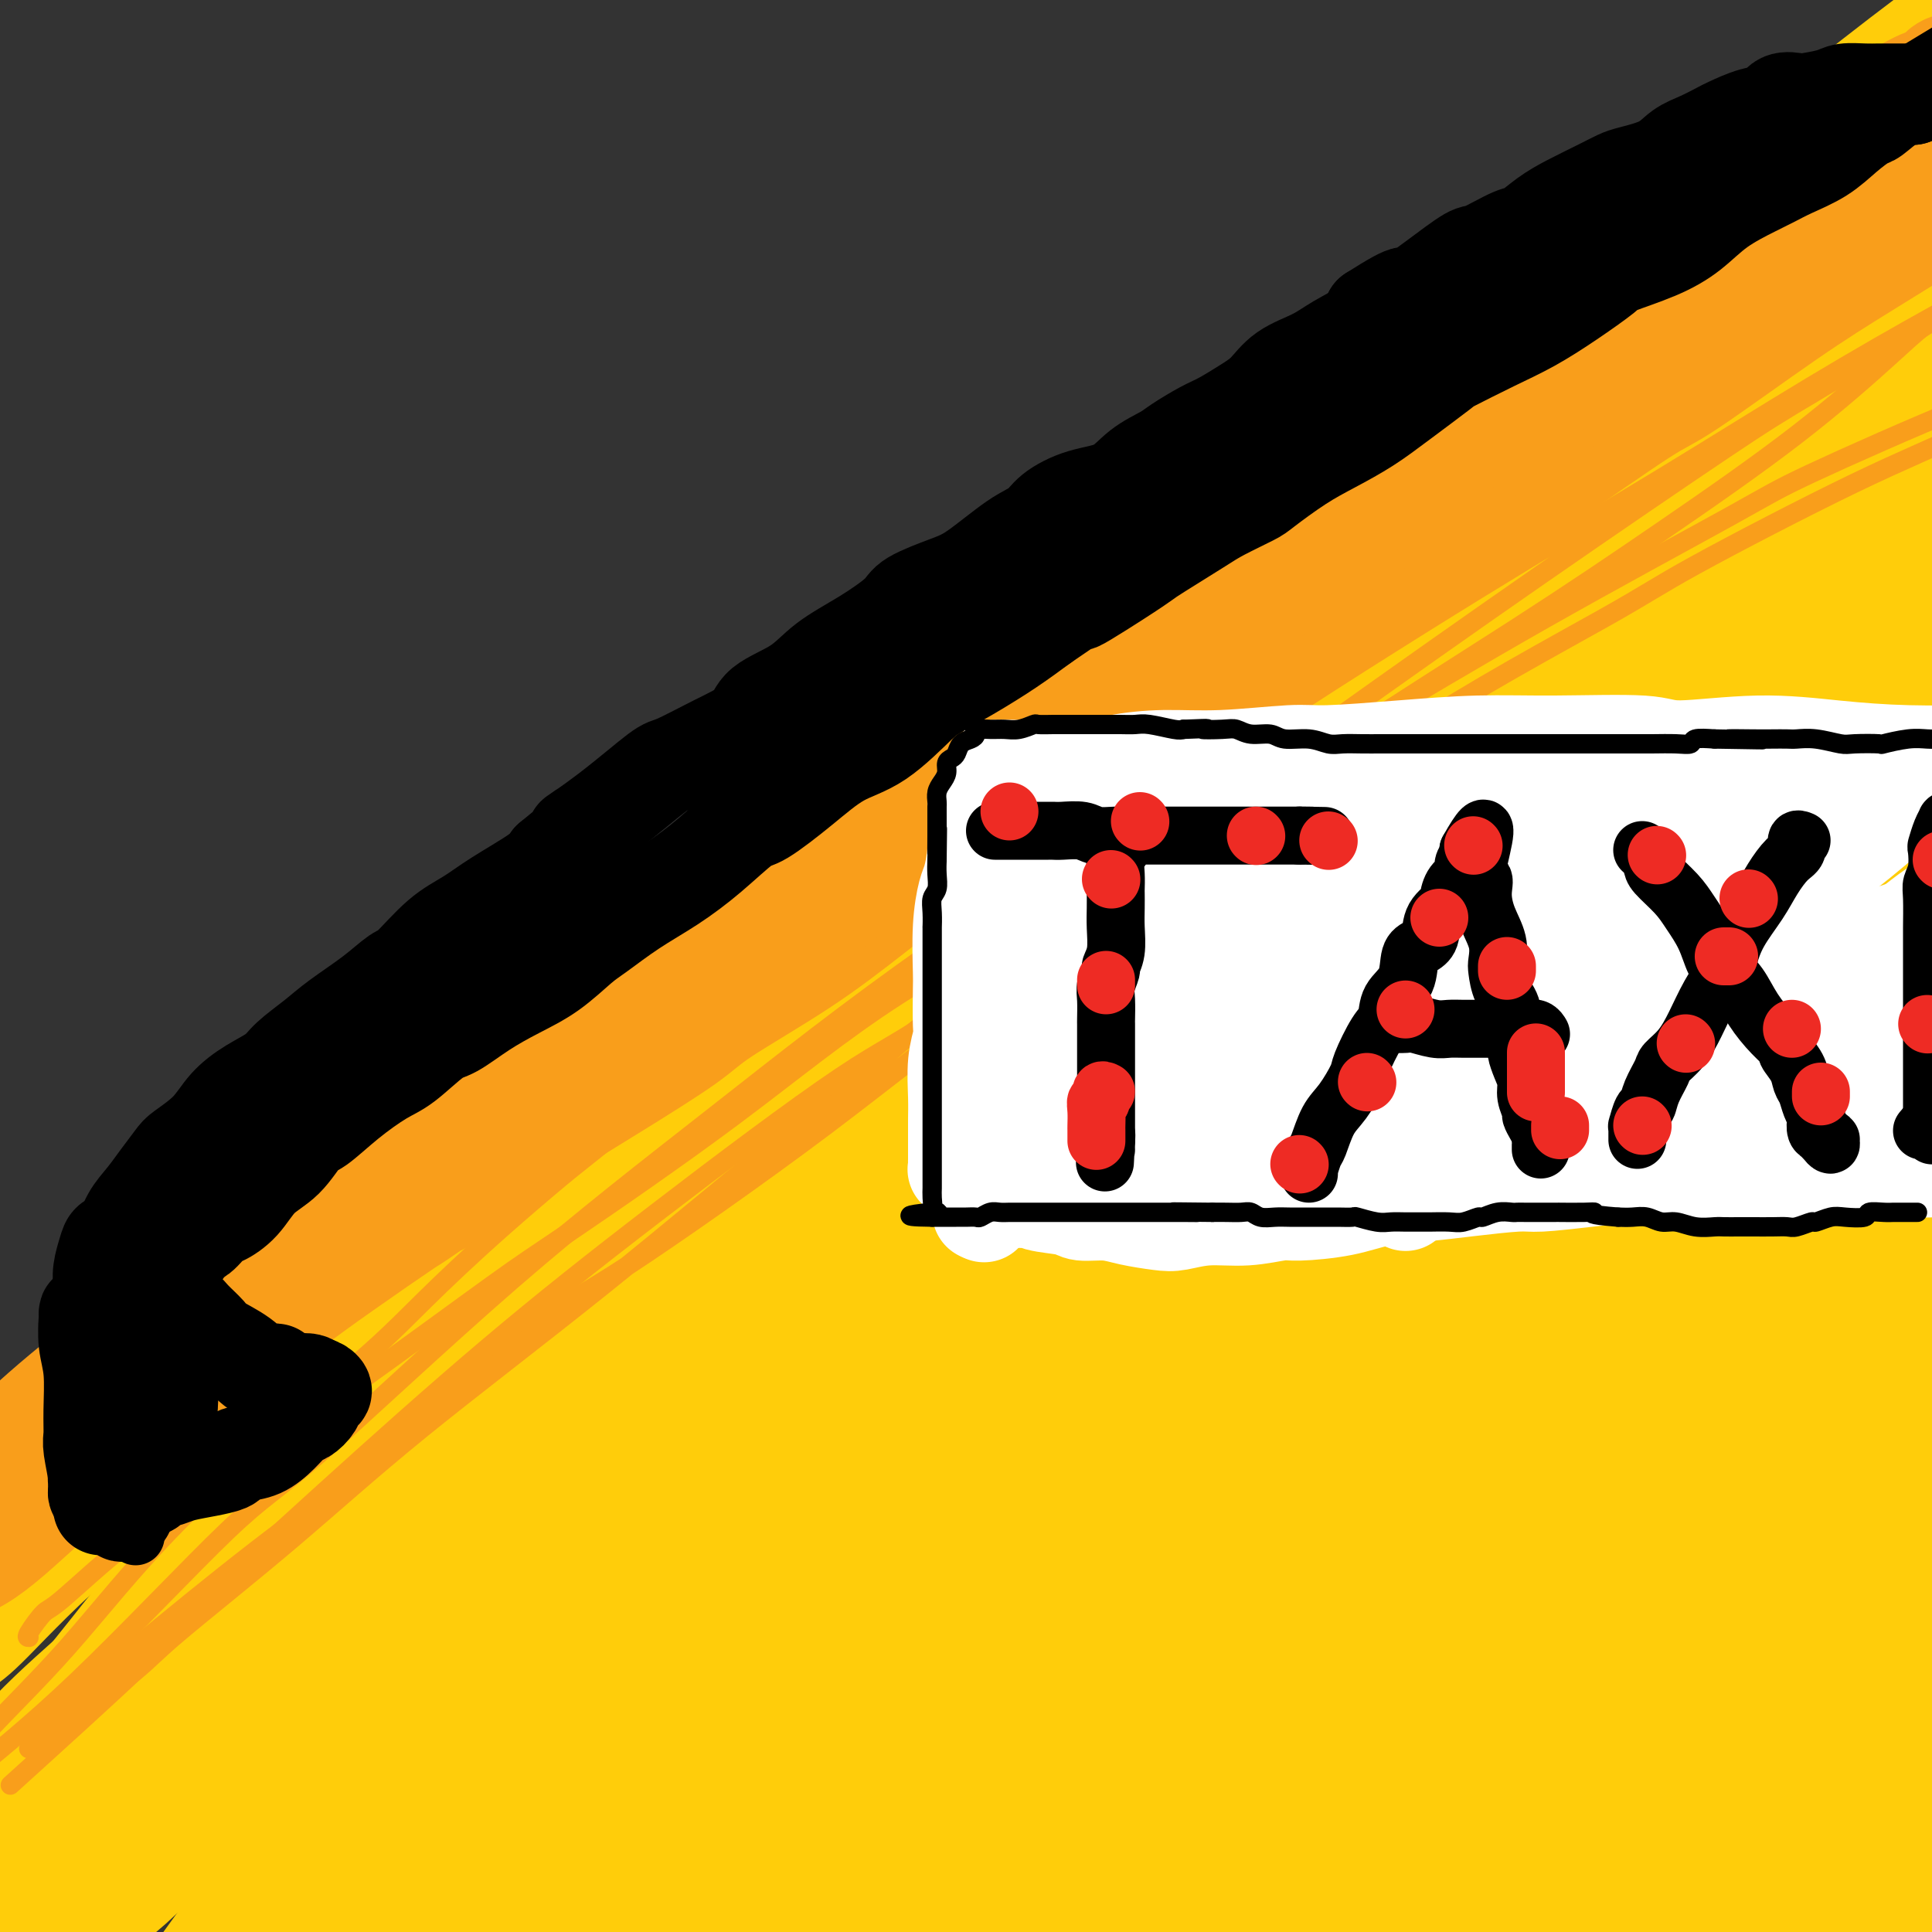 <svg viewBox='0 0 400 400' version='1.1' xmlns='http://www.w3.org/2000/svg' xmlns:xlink='http://www.w3.org/1999/xlink'><rect x="0" y="0" width="400" height="400" fill="#333333" stroke="none"/><g fill='none' stroke='#FFCD0A' stroke-width='28' stroke-linecap='round' stroke-linejoin='round'><path d='M15,398c-0.451,0.129 -0.902,0.258 -1,0c-0.098,-0.258 0.156,-0.904 0,-1c-0.156,-0.096 -0.722,0.358 -1,0c-0.278,-0.358 -0.266,-1.528 0,-2c0.266,-0.472 0.787,-0.246 2,-2c1.213,-1.754 3.116,-5.489 6,-10c2.884,-4.511 6.747,-9.798 12,-16c5.253,-6.202 11.896,-13.320 20,-22c8.104,-8.680 17.668,-18.924 23,-25c5.332,-6.076 6.432,-7.986 13,-15c6.568,-7.014 18.603,-19.133 30,-30c11.397,-10.867 22.156,-20.483 33,-31c10.844,-10.517 21.771,-21.935 35,-34c13.229,-12.065 28.759,-24.776 37,-32c8.241,-7.224 9.195,-8.961 17,-16c7.805,-7.039 22.463,-19.381 35,-30c12.537,-10.619 22.955,-19.516 33,-28c10.045,-8.484 19.717,-16.555 28,-24c8.283,-7.445 15.177,-14.264 22,-20c6.823,-5.736 13.573,-10.389 17,-13c3.427,-2.611 3.529,-3.181 6,-5c2.471,-1.819 7.309,-4.886 10,-7c2.691,-2.114 3.234,-3.275 4,-4c0.766,-0.725 1.754,-1.014 1,0c-0.754,1.014 -3.252,3.329 -5,5c-1.748,1.671 -2.747,2.697 -8,7c-5.253,4.303 -14.760,11.884 -24,20c-9.240,8.116 -18.214,16.766 -31,27c-12.786,10.234 -29.386,22.052 -38,29c-8.614,6.948 -9.242,9.024 -19,18c-9.758,8.976 -28.645,24.850 -45,39c-16.355,14.150 -30.177,26.575 -44,39'/><path d='M183,215c-40.296,36.048 -34.534,34.166 -40,42c-5.466,7.834 -22.158,25.382 -36,40c-13.842,14.618 -24.833,26.306 -31,33c-6.167,6.694 -7.512,8.395 -13,15c-5.488,6.605 -15.121,18.115 -22,26c-6.879,7.885 -11.003,12.144 -14,15c-2.997,2.856 -4.866,4.308 -6,5c-1.134,0.692 -1.532,0.626 -2,1c-0.468,0.374 -1.006,1.190 0,-2c1.006,-3.190 3.556,-10.387 10,-20c6.444,-9.613 16.781,-21.642 25,-33c8.219,-11.358 14.319,-22.045 26,-36c11.681,-13.955 28.943,-31.180 38,-41c9.057,-9.820 9.907,-12.237 19,-21c9.093,-8.763 26.427,-23.873 41,-38c14.573,-14.127 26.384,-27.272 40,-40c13.616,-12.728 29.036,-25.039 44,-38c14.964,-12.961 29.473,-26.570 38,-34c8.527,-7.430 11.072,-8.680 20,-15c8.928,-6.320 24.239,-17.711 36,-27c11.761,-9.289 19.971,-16.477 28,-23c8.029,-6.523 15.878,-12.381 22,-17c6.122,-4.619 10.517,-7.999 13,-10c2.483,-2.001 3.053,-2.622 4,-3c0.947,-0.378 2.272,-0.512 3,-1c0.728,-0.488 0.859,-1.331 -2,1c-2.859,2.331 -8.708,7.834 -19,16c-10.292,8.166 -25.027,18.993 -33,25c-7.973,6.007 -9.185,7.194 -18,15c-8.815,7.806 -25.233,22.230 -41,36c-15.767,13.770 -30.884,26.885 -46,40'/><path d='M267,126c-32.793,28.192 -35.276,32.170 -48,45c-12.724,12.830 -35.688,34.510 -48,46c-12.312,11.490 -13.971,12.790 -24,23c-10.029,10.210 -28.428,29.330 -43,44c-14.572,14.670 -25.318,24.891 -41,43c-15.682,18.109 -36.299,44.106 -46,56c-9.701,11.894 -8.485,9.684 -11,14c-2.515,4.316 -8.762,15.156 -12,20c-3.238,4.844 -3.467,3.692 -4,4c-0.533,0.308 -1.368,2.078 0,2c1.368,-0.078 4.940,-2.003 13,-12c8.060,-9.997 20.607,-28.065 28,-38c7.393,-9.935 9.630,-11.737 19,-22c9.370,-10.263 25.872,-28.987 42,-47c16.128,-18.013 31.883,-35.315 48,-53c16.117,-17.685 32.597,-35.754 50,-53c17.403,-17.246 35.729,-33.669 55,-50c19.271,-16.331 39.486,-32.572 50,-42c10.514,-9.428 11.327,-12.045 21,-19c9.673,-6.955 28.206,-18.248 41,-27c12.794,-8.752 19.848,-14.962 26,-19c6.152,-4.038 11.402,-5.903 14,-7c2.598,-1.097 2.543,-1.425 3,-2c0.457,-0.575 1.425,-1.398 -1,2c-2.425,3.398 -8.243,11.017 -18,21c-9.757,9.983 -23.454,22.328 -38,35c-14.546,12.672 -29.942,25.669 -49,43c-19.058,17.331 -41.778,38.996 -54,51c-12.222,12.004 -13.944,14.347 -26,27c-12.056,12.653 -34.444,35.615 -53,56c-18.556,20.385 -33.278,38.192 -48,56'/><path d='M113,323c-26.542,30.188 -29.397,36.159 -37,47c-7.603,10.841 -19.953,26.553 -26,34c-6.047,7.447 -5.790,6.628 -8,10c-2.210,3.372 -6.889,10.933 -9,14c-2.111,3.067 -1.656,1.640 -1,0c0.656,-1.640 1.513,-3.491 9,-14c7.487,-10.509 21.605,-29.675 30,-41c8.395,-11.325 11.066,-14.809 21,-26c9.934,-11.191 27.131,-30.089 44,-49c16.869,-18.911 33.409,-37.834 51,-56c17.591,-18.166 36.231,-35.576 55,-53c18.769,-17.424 37.665,-34.863 49,-45c11.335,-10.137 15.110,-12.973 25,-21c9.890,-8.027 25.897,-21.244 38,-31c12.103,-9.756 20.302,-16.049 27,-21c6.698,-4.951 11.894,-8.560 15,-11c3.106,-2.440 4.122,-3.712 3,-3c-1.122,0.712 -4.381,3.408 -7,6c-2.619,2.592 -4.598,5.080 -16,14c-11.402,8.920 -32.229,24.272 -50,40c-17.771,15.728 -32.487,31.832 -52,53c-19.513,21.168 -43.824,47.399 -57,62c-13.176,14.601 -15.219,17.573 -27,32c-11.781,14.427 -33.300,40.310 -50,62c-16.700,21.690 -28.580,39.187 -38,53c-9.420,13.813 -16.380,23.942 -21,31c-4.620,7.058 -6.901,11.046 -8,13c-1.099,1.954 -1.016,1.874 -1,2c0.016,0.126 -0.034,0.457 6,-8c6.034,-8.457 18.153,-25.702 31,-43c12.847,-17.298 26.424,-34.649 40,-52'/><path d='M149,322c22.269,-27.120 39.943,-44.422 50,-55c10.057,-10.578 12.499,-14.434 25,-28c12.501,-13.566 35.061,-36.842 56,-57c20.939,-20.158 40.257,-37.197 57,-52c16.743,-14.803 30.910,-27.372 45,-39c14.090,-11.628 28.103,-22.317 36,-28c7.897,-5.683 9.679,-6.359 12,-8c2.321,-1.641 5.182,-4.246 10,-8c4.818,-3.754 11.595,-8.656 2,2c-9.595,10.656 -35.560,36.868 -51,52c-15.440,15.132 -20.354,19.182 -26,25c-5.646,5.818 -12.025,13.405 -27,29c-14.975,15.595 -38.546,39.200 -60,63c-21.454,23.800 -40.792,47.795 -60,71c-19.208,23.205 -38.288,45.620 -54,66c-15.712,20.380 -28.058,38.726 -38,53c-9.942,14.274 -17.481,24.478 -21,29c-3.519,4.522 -3.018,3.364 -4,5c-0.982,1.636 -3.445,6.066 -3,4c0.445,-2.066 3.800,-10.627 13,-27c9.200,-16.373 24.247,-40.556 33,-53c8.753,-12.444 11.212,-13.148 22,-27c10.788,-13.852 29.905,-40.853 49,-63c19.095,-22.147 38.167,-39.442 56,-57c17.833,-17.558 34.428,-35.381 50,-50c15.572,-14.619 30.121,-26.035 42,-36c11.879,-9.965 21.086,-18.480 26,-23c4.914,-4.520 5.534,-5.047 7,-6c1.466,-0.953 3.779,-2.334 4,-3c0.221,-0.666 -1.651,-0.619 -11,8c-9.349,8.619 -26.174,25.809 -43,43'/><path d='M346,152c-19.928,19.164 -42.749,41.573 -55,55c-12.251,13.427 -13.933,17.872 -27,34c-13.067,16.128 -37.520,43.939 -56,69c-18.480,25.061 -30.986,47.372 -41,64c-10.014,16.628 -17.534,27.572 -22,35c-4.466,7.428 -5.877,11.339 -7,14c-1.123,2.661 -1.959,4.070 0,2c1.959,-2.070 6.714,-7.620 16,-20c9.286,-12.380 23.104,-31.588 38,-50c14.896,-18.412 30.869,-36.026 51,-56c20.131,-19.974 44.421,-42.307 58,-55c13.579,-12.693 16.446,-15.747 29,-25c12.554,-9.253 34.795,-24.706 51,-37c16.205,-12.294 26.372,-21.428 33,-27c6.628,-5.572 9.715,-7.581 13,-10c3.285,-2.419 6.768,-5.249 0,-1c-6.768,4.249 -23.788,15.578 -34,22c-10.212,6.422 -13.617,7.939 -27,19c-13.383,11.061 -36.746,31.667 -57,51c-20.254,19.333 -37.399,37.394 -55,59c-17.601,21.606 -35.657,46.757 -45,60c-9.343,13.243 -9.974,14.578 -15,22c-5.026,7.422 -14.447,20.932 -19,28c-4.553,7.068 -4.238,7.693 -4,8c0.238,0.307 0.399,0.295 9,-10c8.601,-10.295 25.641,-30.872 36,-42c10.359,-11.128 14.038,-12.805 25,-25c10.962,-12.195 29.206,-34.908 46,-54c16.794,-19.092 32.137,-34.563 48,-50c15.863,-15.437 32.247,-30.839 45,-43c12.753,-12.161 21.877,-21.080 31,-30'/><path d='M411,159c23.151,-22.325 19.030,-16.638 18,-15c-1.030,1.638 1.031,-0.775 3,-3c1.969,-2.225 3.848,-4.263 1,-2c-2.848,2.263 -10.421,8.829 -22,18c-11.579,9.171 -27.165,20.949 -46,38c-18.835,17.051 -40.919,39.375 -51,50c-10.081,10.625 -8.160,9.550 -23,28c-14.840,18.450 -46.440,56.424 -61,74c-14.560,17.576 -12.081,14.755 -17,20c-4.919,5.245 -17.238,18.554 -25,27c-7.762,8.446 -10.967,12.027 -13,14c-2.033,1.973 -2.893,2.339 -4,3c-1.107,0.661 -2.459,1.617 -3,2c-0.541,0.383 -0.270,0.191 0,0'/><path d='M1,377c0.011,-0.226 0.021,-0.451 0,-1c-0.021,-0.549 -0.075,-1.420 0,-2c0.075,-0.580 0.277,-0.868 2,-3c1.723,-2.132 4.966,-6.106 9,-10c4.034,-3.894 8.860,-7.706 15,-12c6.140,-4.294 13.595,-9.069 18,-12c4.405,-2.931 5.760,-4.016 11,-8c5.240,-3.984 14.364,-10.866 23,-18c8.636,-7.134 16.786,-14.522 25,-22c8.214,-7.478 16.494,-15.048 25,-23c8.506,-7.952 17.238,-16.287 26,-24c8.762,-7.713 17.556,-14.806 23,-19c5.444,-4.194 7.540,-5.491 12,-9c4.460,-3.509 11.283,-9.229 16,-13c4.717,-3.771 7.328,-5.592 9,-7c1.672,-1.408 2.405,-2.404 3,-3c0.595,-0.596 1.051,-0.791 0,-1c-1.051,-0.209 -3.609,-0.430 -9,1c-5.391,1.430 -13.616,4.513 -22,8c-8.384,3.487 -16.926,7.378 -28,14c-11.074,6.622 -24.681,15.974 -33,21c-8.319,5.026 -11.349,5.725 -19,11c-7.651,5.275 -19.922,15.125 -31,24c-11.078,8.875 -20.964,16.774 -31,24c-10.036,7.226 -20.220,13.779 -29,21c-8.780,7.221 -16.154,15.109 -20,19c-3.846,3.891 -4.165,3.785 -7,6c-2.835,2.215 -8.186,6.750 -11,9c-2.814,2.250 -3.090,2.214 -3,2c0.090,-0.214 0.545,-0.607 1,-1'/><path d='M-24,349c-3.018,2.668 9.435,-8.163 16,-14c6.565,-5.837 7.240,-6.679 13,-12c5.760,-5.321 16.604,-15.121 28,-25c11.396,-9.879 23.343,-19.835 35,-30c11.657,-10.165 23.025,-20.537 37,-32c13.975,-11.463 30.557,-24.017 40,-31c9.443,-6.983 11.748,-8.393 21,-15c9.252,-6.607 25.451,-18.410 39,-28c13.549,-9.590 24.447,-16.969 35,-24c10.553,-7.031 20.762,-13.716 29,-19c8.238,-5.284 14.504,-9.168 19,-12c4.496,-2.832 7.222,-4.614 9,-6c1.778,-1.386 2.608,-2.378 3,-3c0.392,-0.622 0.346,-0.875 1,-1c0.654,-0.125 2.007,-0.121 -3,3c-5.007,3.121 -16.373,9.358 -23,13c-6.627,3.642 -8.514,4.689 -17,10c-8.486,5.311 -23.571,14.886 -38,24c-14.429,9.114 -28.203,17.769 -42,26c-13.797,8.231 -27.616,16.039 -42,26c-14.384,9.961 -29.332,22.074 -38,29c-8.668,6.926 -11.057,8.666 -20,15c-8.943,6.334 -24.440,17.261 -37,27c-12.560,9.739 -22.183,18.290 -31,26c-8.817,7.710 -16.827,14.579 -23,20c-6.173,5.421 -10.511,9.393 -13,12c-2.489,2.607 -3.131,3.848 -4,5c-0.869,1.152 -1.965,2.216 -3,3c-1.035,0.784 -2.009,1.288 0,0c2.009,-1.288 7.003,-4.368 14,-10c6.997,-5.632 15.999,-13.816 25,-22'/><path d='M6,304c13.147,-10.425 26.514,-20.488 32,-25c5.486,-4.512 3.091,-3.474 17,-15c13.909,-11.526 44.121,-35.616 59,-47c14.879,-11.384 14.423,-10.061 22,-16c7.577,-5.939 23.186,-19.141 41,-32c17.814,-12.859 37.833,-25.376 49,-32c11.167,-6.624 13.481,-7.354 23,-13c9.519,-5.646 26.244,-16.206 42,-26c15.756,-9.794 30.545,-18.821 44,-26c13.455,-7.179 25.577,-12.511 37,-18c11.423,-5.489 22.147,-11.134 28,-14c5.853,-2.866 6.836,-2.952 11,-5c4.164,-2.048 11.508,-6.056 16,-8c4.492,-1.944 6.133,-1.822 7,-2c0.867,-0.178 0.962,-0.655 2,-1c1.038,-0.345 3.020,-0.559 -1,1c-4.020,1.559 -14.044,4.891 -20,7c-5.956,2.109 -7.846,2.995 -16,7c-8.154,4.005 -22.571,11.130 -36,18c-13.429,6.870 -25.869,13.485 -41,23c-15.131,9.515 -32.954,21.929 -43,29c-10.046,7.071 -12.317,8.797 -23,17c-10.683,8.203 -29.780,22.883 -47,36c-17.220,13.117 -32.563,24.672 -48,38c-15.437,13.328 -30.967,28.428 -44,42c-13.033,13.572 -23.568,25.614 -36,39c-12.432,13.386 -26.759,28.114 -34,36c-7.241,7.886 -7.394,8.928 -12,15c-4.606,6.072 -13.663,17.173 -19,24c-5.337,6.827 -6.953,9.379 -8,11c-1.047,1.621 -1.523,2.310 -2,3'/><path d='M6,370c-7.058,8.708 -4.204,3.976 0,-1c4.204,-4.976 9.757,-10.198 18,-18c8.243,-7.802 19.174,-18.185 31,-29c11.826,-10.815 24.545,-22.060 37,-33c12.455,-10.940 24.647,-21.573 37,-31c12.353,-9.427 24.869,-17.649 32,-23c7.131,-5.351 8.879,-7.833 14,-12c5.121,-4.167 13.615,-10.020 18,-13c4.385,-2.980 4.661,-3.086 6,-4c1.339,-0.914 3.741,-2.635 0,0c-3.741,2.635 -13.626,9.626 -20,14c-6.374,4.374 -9.238,6.132 -19,13c-9.762,6.868 -26.422,18.845 -41,31c-14.578,12.155 -27.075,24.486 -40,37c-12.925,12.514 -26.280,25.210 -38,37c-11.720,11.790 -21.807,22.672 -28,29c-6.193,6.328 -8.494,8.101 -13,12c-4.506,3.899 -11.218,9.922 -15,13c-3.782,3.078 -4.634,3.210 -6,4c-1.366,0.790 -3.247,2.237 2,-4c5.247,-6.237 17.622,-20.159 25,-28c7.378,-7.841 9.760,-9.602 19,-18c9.240,-8.398 25.338,-23.432 42,-38c16.662,-14.568 33.889,-28.669 51,-42c17.111,-13.331 34.107,-25.891 53,-40c18.893,-14.109 39.683,-29.767 51,-38c11.317,-8.233 13.162,-9.040 22,-15c8.838,-5.960 24.668,-17.072 37,-25c12.332,-7.928 21.166,-12.673 27,-16c5.834,-3.327 8.667,-5.236 10,-6c1.333,-0.764 1.167,-0.382 1,0'/><path d='M319,126c15.705,-10.111 6.467,-4.387 -2,1c-8.467,5.387 -16.162,10.437 -28,19c-11.838,8.563 -27.821,20.640 -44,33c-16.179,12.360 -32.556,25.003 -48,38c-15.444,12.997 -29.954,26.347 -43,40c-13.046,13.653 -24.627,27.611 -31,35c-6.373,7.389 -7.537,8.211 -11,12c-3.463,3.789 -9.226,10.544 -12,14c-2.774,3.456 -2.560,3.611 -2,4c0.560,0.389 1.468,1.011 11,-7c9.532,-8.011 27.690,-24.654 38,-33c10.310,-8.346 12.771,-8.396 24,-18c11.229,-9.604 31.224,-28.764 50,-44c18.776,-15.236 36.331,-26.549 53,-38c16.669,-11.451 32.453,-23.041 49,-34c16.547,-10.959 33.859,-21.287 43,-27c9.141,-5.713 10.111,-6.809 16,-11c5.889,-4.191 16.698,-11.476 23,-15c6.302,-3.524 8.098,-3.288 10,-4c1.902,-0.712 3.909,-2.371 2,0c-1.909,2.371 -7.735,8.771 -12,13c-4.265,4.229 -6.968,6.285 -16,15c-9.032,8.715 -24.392,24.087 -40,38c-15.608,13.913 -31.465,26.367 -46,41c-14.535,14.633 -27.748,31.446 -40,46c-12.252,14.554 -23.544,26.849 -30,34c-6.456,7.151 -8.075,9.156 -11,13c-2.925,3.844 -7.155,9.525 -10,13c-2.845,3.475 -4.304,4.743 -2,3c2.304,-1.743 8.373,-6.498 15,-12c6.627,-5.502 13.814,-11.751 21,-18'/><path d='M246,277c19.078,-17.059 48.773,-44.707 64,-58c15.227,-13.293 15.985,-12.231 25,-19c9.015,-6.769 26.287,-21.369 41,-33c14.713,-11.631 26.866,-20.292 37,-27c10.134,-6.708 18.247,-11.462 23,-15c4.753,-3.538 6.144,-5.860 7,-7c0.856,-1.140 1.176,-1.100 1,-1c-0.176,0.100 -0.847,0.259 -9,6c-8.153,5.741 -23.788,17.064 -43,32c-19.212,14.936 -42.001,33.487 -55,44c-12.999,10.513 -16.208,12.989 -29,27c-12.792,14.011 -35.168,39.555 -55,63c-19.832,23.445 -37.119,44.789 -51,63c-13.881,18.211 -24.355,33.289 -32,46c-7.645,12.711 -12.462,23.054 -15,29c-2.538,5.946 -2.796,7.497 -4,9c-1.204,1.503 -3.354,2.960 0,0c3.354,-2.960 12.211,-10.338 23,-22c10.789,-11.662 23.510,-27.608 38,-44c14.490,-16.392 30.748,-33.230 50,-52c19.252,-18.770 41.497,-39.471 54,-51c12.503,-11.529 15.263,-13.885 27,-24c11.737,-10.115 32.450,-27.990 48,-40c15.550,-12.010 25.938,-18.156 34,-24c8.062,-5.844 13.800,-11.387 17,-14c3.200,-2.613 3.863,-2.297 5,-3c1.137,-0.703 2.750,-2.426 -1,0c-3.750,2.426 -12.861,9.001 -26,20c-13.139,10.999 -30.307,26.423 -50,44c-19.693,17.577 -41.912,37.308 -56,51c-14.088,13.692 -20.044,21.346 -26,29'/><path d='M288,306c-11.854,14.115 -28.489,34.901 -41,51c-12.511,16.099 -20.900,27.509 -27,36c-6.100,8.491 -9.913,14.061 -12,17c-2.087,2.939 -2.448,3.245 -3,4c-0.552,0.755 -1.295,1.960 4,-3c5.295,-4.960 16.628,-16.083 31,-30c14.372,-13.917 31.785,-30.627 48,-45c16.215,-14.373 31.234,-26.409 47,-40c15.766,-13.591 32.278,-28.738 47,-41c14.722,-12.262 27.652,-21.641 35,-27c7.348,-5.359 9.112,-6.698 13,-10c3.888,-3.302 9.901,-8.565 13,-11c3.099,-2.435 3.286,-2.040 3,-2c-0.286,0.040 -1.045,-0.275 -13,8c-11.955,8.275 -35.105,25.141 -47,34c-11.895,8.859 -12.536,9.711 -24,20c-11.464,10.289 -33.753,30.015 -51,48c-17.247,17.985 -29.453,34.227 -41,48c-11.547,13.773 -22.437,25.075 -29,33c-6.563,7.925 -8.800,12.472 -10,15c-1.200,2.528 -1.365,3.036 -1,3c0.365,-0.036 1.259,-0.615 8,-8c6.741,-7.385 19.328,-21.574 34,-36c14.672,-14.426 31.429,-29.087 49,-45c17.571,-15.913 35.958,-33.076 47,-42c11.042,-8.924 14.741,-9.607 24,-17c9.259,-7.393 24.078,-21.495 35,-31c10.922,-9.505 17.948,-14.414 22,-18c4.052,-3.586 5.129,-5.850 6,-7c0.871,-1.150 1.534,-1.186 0,0c-1.534,1.186 -5.267,3.593 -9,6'/><path d='M446,216c-9.796,6.189 -29.785,18.660 -47,32c-17.215,13.340 -31.657,27.548 -49,45c-17.343,17.452 -37.589,38.149 -48,49c-10.411,10.851 -10.988,11.856 -18,20c-7.012,8.144 -20.457,23.428 -28,34c-7.543,10.572 -9.182,16.431 -11,20c-1.818,3.569 -3.814,4.847 -1,3c2.814,-1.847 10.438,-6.819 23,-17c12.562,-10.181 30.062,-25.573 41,-35c10.938,-9.427 15.314,-12.891 26,-22c10.686,-9.109 27.681,-23.865 42,-36c14.319,-12.135 25.961,-21.651 36,-30c10.039,-8.349 18.474,-15.532 24,-20c5.526,-4.468 8.143,-6.223 9,-7c0.857,-0.777 -0.044,-0.578 0,-1c0.044,-0.422 1.034,-1.466 -7,5c-8.034,6.466 -25.092,20.442 -41,33c-15.908,12.558 -30.665,23.699 -46,39c-15.335,15.301 -31.246,34.764 -40,45c-8.754,10.236 -10.351,11.247 -16,18c-5.649,6.753 -15.351,19.250 -21,27c-5.649,7.750 -7.246,10.755 -9,13c-1.754,2.245 -3.667,3.732 1,-1c4.667,-4.732 15.914,-15.683 28,-28c12.086,-12.317 25.013,-25.999 33,-34c7.987,-8.001 11.035,-10.320 20,-18c8.965,-7.680 23.847,-20.721 35,-31c11.153,-10.279 18.577,-17.796 24,-23c5.423,-5.204 8.845,-8.093 11,-10c2.155,-1.907 3.044,-2.830 3,-3c-0.044,-0.170 -1.022,0.415 -2,1'/><path d='M418,284c19.117,-18.905 -9.592,7.332 -27,24c-17.408,16.668 -23.517,23.767 -32,34c-8.483,10.233 -19.342,23.600 -28,34c-8.658,10.400 -15.115,17.834 -18,22c-2.885,4.166 -2.197,5.066 -3,7c-0.803,1.934 -3.095,4.904 -2,5c1.095,0.096 5.578,-2.683 14,-8c8.422,-5.317 20.782,-13.173 33,-23c12.218,-9.827 24.294,-21.625 31,-28c6.706,-6.375 8.042,-7.328 13,-12c4.958,-4.672 13.537,-13.065 18,-18c4.463,-4.935 4.809,-6.413 6,-8c1.191,-1.587 3.226,-3.284 1,-2c-2.226,1.284 -8.714,5.550 -19,15c-10.286,9.450 -24.369,24.085 -32,32c-7.631,7.915 -8.810,9.109 -14,15c-5.190,5.891 -14.393,16.478 -21,25c-6.607,8.522 -10.620,14.979 -13,18c-2.380,3.021 -3.127,2.605 0,1c3.127,-1.605 10.128,-4.401 15,-7c4.872,-2.599 7.615,-5.003 14,-10c6.385,-4.997 16.413,-12.588 25,-20c8.587,-7.412 15.732,-14.644 21,-20c5.268,-5.356 8.659,-8.836 11,-11c2.341,-2.164 3.634,-3.010 4,-3c0.366,0.010 -0.193,0.878 -1,2c-0.807,1.122 -1.863,2.500 -7,8c-5.137,5.500 -14.356,15.124 -22,23c-7.644,7.876 -13.712,14.005 -18,19c-4.288,4.995 -6.797,8.856 -8,11c-1.203,2.144 -1.102,2.572 -1,3'/><path d='M358,412c-9.178,10.892 -3.622,5.123 1,2c4.622,-3.123 8.309,-3.599 14,-7c5.691,-3.401 13.384,-9.728 20,-15c6.616,-5.272 12.154,-9.489 15,-12c2.846,-2.511 3.000,-3.314 4,-4c1.000,-0.686 2.848,-1.254 4,-2c1.152,-0.746 1.610,-1.672 0,-1c-1.610,0.672 -5.289,2.940 -11,7c-5.711,4.060 -13.455,9.912 -19,14c-5.545,4.088 -8.889,6.411 -11,8c-2.111,1.589 -2.987,2.443 -5,3c-2.013,0.557 -5.162,0.818 -6,-2c-0.838,-2.818 0.637,-8.714 3,-17c2.363,-8.286 5.616,-18.961 10,-31c4.384,-12.039 9.901,-25.441 13,-33c3.099,-7.559 3.780,-9.275 6,-16c2.220,-6.725 5.977,-18.461 8,-27c2.023,-8.539 2.310,-13.882 1,-19c-1.310,-5.118 -4.218,-10.010 -8,-13c-3.782,-2.990 -8.437,-4.076 -12,-5c-3.563,-0.924 -6.033,-1.686 -11,-2c-4.967,-0.314 -12.430,-0.182 -18,0c-5.570,0.182 -9.246,0.412 -12,0c-2.754,-0.412 -4.587,-1.466 -6,-4c-1.413,-2.534 -2.405,-6.547 1,-15c3.405,-8.453 11.207,-21.346 15,-28c3.793,-6.654 3.577,-7.070 7,-13c3.423,-5.930 10.484,-17.373 17,-27c6.516,-9.627 12.485,-17.438 17,-24c4.515,-6.562 7.576,-11.875 10,-16c2.424,-4.125 4.212,-7.063 6,-10'/><path d='M411,103c7.545,-12.220 1.407,-4.271 0,-2c-1.407,2.271 1.918,-1.136 0,-1c-1.918,0.136 -9.079,3.817 -17,10c-7.921,6.183 -16.603,14.870 -27,25c-10.397,10.130 -22.510,21.703 -29,28c-6.490,6.297 -7.358,7.317 -12,14c-4.642,6.683 -13.057,19.030 -18,27c-4.943,7.970 -6.412,11.563 -7,13c-0.588,1.437 -0.294,0.719 0,0'/></g>
<g fill='none' stroke='#F99E1B' stroke-width='28' stroke-linecap='round' stroke-linejoin='round'><path d='M-3,312c-0.106,-0.862 -0.211,-1.724 0,-2c0.211,-0.276 0.739,0.034 2,-1c1.261,-1.034 3.254,-3.413 5,-5c1.746,-1.587 3.244,-2.380 5,-4c1.756,-1.620 3.772,-4.065 7,-7c3.228,-2.935 7.670,-6.361 11,-9c3.330,-2.639 5.547,-4.491 9,-8c3.453,-3.509 8.141,-8.674 11,-11c2.859,-2.326 3.889,-1.814 7,-4c3.111,-2.186 8.302,-7.072 13,-11c4.698,-3.928 8.904,-6.898 13,-10c4.096,-3.102 8.082,-6.334 13,-10c4.918,-3.666 10.767,-7.765 14,-10c3.233,-2.235 3.850,-2.605 7,-5c3.150,-2.395 8.832,-6.815 14,-11c5.168,-4.185 9.820,-8.135 15,-12c5.180,-3.865 10.887,-7.645 17,-12c6.113,-4.355 12.632,-9.284 16,-12c3.368,-2.716 3.584,-3.218 7,-6c3.416,-2.782 10.031,-7.844 16,-12c5.969,-4.156 11.291,-7.407 17,-11c5.709,-3.593 11.805,-7.528 18,-12c6.195,-4.472 12.491,-9.482 16,-12c3.509,-2.518 4.232,-2.544 8,-5c3.768,-2.456 10.580,-7.343 16,-11c5.420,-3.657 9.449,-6.085 14,-9c4.551,-2.915 9.626,-6.317 15,-10c5.374,-3.683 11.049,-7.647 14,-10c2.951,-2.353 3.179,-3.095 6,-5c2.821,-1.905 8.235,-4.973 13,-8c4.765,-3.027 8.883,-6.014 13,-9'/><path d='M349,48c34.029,-23.257 16.102,-9.399 12,-6c-4.102,3.399 5.621,-3.660 10,-7c4.379,-3.340 3.414,-2.960 5,-4c1.586,-1.040 5.724,-3.501 9,-5c3.276,-1.499 5.690,-2.035 8,-3c2.310,-0.965 4.518,-2.359 6,-3c1.482,-0.641 2.240,-0.530 3,-1c0.760,-0.470 1.523,-1.520 2,-2c0.477,-0.480 0.668,-0.391 1,0c0.332,0.391 0.803,1.083 0,2c-0.803,0.917 -2.882,2.060 -6,5c-3.118,2.940 -7.276,7.677 -10,10c-2.724,2.323 -4.013,2.233 -7,5c-2.987,2.767 -7.674,8.391 -13,13c-5.326,4.609 -11.293,8.201 -17,12c-5.707,3.799 -11.153,7.804 -18,13c-6.847,5.196 -15.096,11.583 -20,15c-4.904,3.417 -6.464,3.864 -11,7c-4.536,3.136 -12.048,8.962 -19,14c-6.952,5.038 -13.345,9.290 -20,14c-6.655,4.710 -13.572,9.880 -21,15c-7.428,5.120 -15.366,10.192 -20,13c-4.634,2.808 -5.965,3.353 -10,6c-4.035,2.647 -10.773,7.397 -17,12c-6.227,4.603 -11.942,9.061 -17,13c-5.058,3.939 -9.460,7.359 -15,11c-5.540,3.641 -12.217,7.502 -16,10c-3.783,2.498 -4.672,3.634 -8,6c-3.328,2.366 -9.094,5.962 -14,9c-4.906,3.038 -8.953,5.519 -13,8'/><path d='M113,230c-41.583,28.835 -17.541,11.924 -12,8c5.541,-3.924 -7.418,5.140 -13,9c-5.582,3.860 -3.785,2.518 -6,4c-2.215,1.482 -8.440,5.789 -13,9c-4.560,3.211 -7.455,5.326 -11,8c-3.545,2.674 -7.740,5.907 -12,9c-4.260,3.093 -8.584,6.048 -11,8c-2.416,1.952 -2.924,2.903 -5,5c-2.076,2.097 -5.719,5.340 -9,8c-3.281,2.660 -6.201,4.735 -9,7c-2.799,2.265 -5.479,4.719 -8,7c-2.521,2.281 -4.885,4.391 -7,6c-2.115,1.609 -3.982,2.719 -5,3c-1.018,0.281 -1.187,-0.268 -2,0c-0.813,0.268 -2.270,1.352 -3,2c-0.730,0.648 -0.733,0.862 -1,1c-0.267,0.138 -0.797,0.202 -1,0c-0.203,-0.202 -0.080,-0.669 0,-1c0.080,-0.331 0.116,-0.527 1,-2c0.884,-1.473 2.616,-4.224 5,-7c2.384,-2.776 5.420,-5.577 9,-9c3.580,-3.423 7.704,-7.469 13,-12c5.296,-4.531 11.765,-9.548 15,-12c3.235,-2.452 3.235,-2.340 7,-5c3.765,-2.660 11.293,-8.090 18,-13c6.707,-4.910 12.592,-9.298 18,-13c5.408,-3.702 10.339,-6.719 17,-11c6.661,-4.281 15.054,-9.828 20,-13c4.946,-3.172 6.447,-3.969 11,-7c4.553,-3.031 12.158,-8.294 20,-13c7.842,-4.706 15.921,-8.853 24,-13'/><path d='M163,193c24.823,-16.004 19.381,-12.015 23,-14c3.619,-1.985 16.298,-9.946 23,-14c6.702,-4.054 7.426,-4.203 12,-7c4.574,-2.797 12.997,-8.242 22,-14c9.003,-5.758 18.586,-11.830 27,-17c8.414,-5.170 15.658,-9.440 23,-14c7.342,-4.560 14.782,-9.411 23,-15c8.218,-5.589 17.213,-11.917 22,-15c4.787,-3.083 5.367,-2.923 10,-6c4.633,-3.077 13.319,-9.392 20,-14c6.681,-4.608 11.355,-7.510 17,-11c5.645,-3.490 12.260,-7.568 16,-10c3.740,-2.432 4.606,-3.220 7,-5c2.394,-1.780 6.316,-4.554 10,-7c3.684,-2.446 7.131,-4.564 10,-6c2.869,-1.436 5.161,-2.189 7,-3c1.839,-0.811 3.226,-1.680 4,-2c0.774,-0.320 0.935,-0.091 1,0c0.065,0.091 0.032,0.046 0,0'/></g>
<g fill='none' stroke='#F99E1B' stroke-width='4' stroke-linecap='round' stroke-linejoin='round'><path d='M6,339c-0.300,0.014 -0.599,0.028 0,-1c0.599,-1.028 2.097,-3.097 3,-4c0.903,-0.903 1.210,-0.640 4,-3c2.790,-2.360 8.064,-7.344 14,-12c5.936,-4.656 12.533,-8.984 20,-14c7.467,-5.016 15.805,-10.719 26,-18c10.195,-7.281 22.247,-16.140 29,-21c6.753,-4.860 8.207,-5.719 16,-11c7.793,-5.281 21.926,-14.982 34,-24c12.074,-9.018 22.088,-17.352 34,-25c11.912,-7.648 25.720,-14.612 40,-22c14.280,-7.388 29.030,-15.202 37,-20c7.970,-4.798 9.160,-6.580 17,-12c7.840,-5.420 22.330,-14.479 34,-22c11.670,-7.521 20.519,-13.504 30,-20c9.481,-6.496 19.594,-13.505 28,-20c8.406,-6.495 15.106,-12.476 19,-16c3.894,-3.524 4.984,-4.591 8,-7c3.016,-2.409 7.959,-6.161 11,-9c3.041,-2.839 4.182,-4.766 5,-6c0.818,-1.234 1.315,-1.775 1,-2c-0.315,-0.225 -1.443,-0.133 -6,1c-4.557,1.133 -12.545,3.308 -23,8c-10.455,4.692 -23.378,11.902 -31,16c-7.622,4.098 -9.943,5.083 -18,10c-8.057,4.917 -21.852,13.765 -36,23c-14.148,9.235 -28.650,18.859 -38,25c-9.350,6.141 -13.547,8.801 -24,16c-10.453,7.199 -27.160,18.938 -42,30c-14.840,11.062 -27.811,21.446 -41,32c-13.189,10.554 -26.594,21.277 -40,32'/><path d='M117,243c-19.589,16.339 -28.061,25.188 -34,31c-5.939,5.812 -9.346,8.588 -17,15c-7.654,6.412 -19.555,16.460 -29,26c-9.445,9.540 -16.432,18.570 -23,26c-6.568,7.430 -12.716,13.259 -17,18c-4.284,4.741 -6.705,8.394 -8,10c-1.295,1.606 -1.465,1.164 -2,2c-0.535,0.836 -1.436,2.951 -1,3c0.436,0.049 2.209,-1.969 7,-6c4.791,-4.031 12.601,-10.076 23,-20c10.399,-9.924 23.388,-23.726 31,-31c7.612,-7.274 9.846,-8.020 19,-16c9.154,-7.980 25.229,-23.193 40,-36c14.771,-12.807 28.239,-23.210 42,-34c13.761,-10.790 27.816,-21.969 45,-34c17.184,-12.031 37.496,-24.913 48,-32c10.504,-7.087 11.202,-8.378 21,-15c9.798,-6.622 28.698,-18.576 44,-28c15.302,-9.424 27.005,-16.317 38,-23c10.995,-6.683 21.282,-13.156 31,-19c9.718,-5.844 18.868,-11.060 26,-15c7.132,-3.940 12.246,-6.604 15,-8c2.754,-1.396 3.149,-1.526 4,-2c0.851,-0.474 2.159,-1.294 3,-2c0.841,-0.706 1.214,-1.300 -1,0c-2.214,1.300 -7.014,4.493 -16,10c-8.986,5.507 -22.156,13.326 -30,18c-7.844,4.674 -10.360,6.201 -19,12c-8.640,5.799 -23.403,15.869 -38,26c-14.597,10.131 -29.028,20.323 -44,31c-14.972,10.677 -30.486,21.838 -46,33'/><path d='M229,183c-29.274,21.290 -38.458,29.517 -45,35c-6.542,5.483 -10.441,8.224 -20,16c-9.559,7.776 -24.776,20.588 -39,32c-14.224,11.412 -27.454,21.423 -38,30c-10.546,8.577 -18.407,15.719 -27,23c-8.593,7.281 -17.918,14.701 -23,19c-5.082,4.299 -5.919,5.476 -9,8c-3.081,2.524 -8.404,6.394 -12,9c-3.596,2.606 -5.464,3.949 -7,5c-1.536,1.051 -2.739,1.810 -3,2c-0.261,0.190 0.419,-0.190 1,-1c0.581,-0.810 1.061,-2.049 4,-5c2.939,-2.951 8.336,-7.613 16,-14c7.664,-6.387 17.594,-14.498 26,-21c8.406,-6.502 15.288,-11.394 26,-20c10.712,-8.606 25.255,-20.924 33,-27c7.745,-6.076 8.693,-5.909 18,-12c9.307,-6.091 26.975,-18.439 41,-29c14.025,-10.561 24.409,-19.335 38,-28c13.591,-8.665 30.391,-17.221 44,-26c13.609,-8.779 24.029,-17.781 38,-27c13.971,-9.219 31.495,-18.656 41,-24c9.505,-5.344 10.992,-6.595 19,-11c8.008,-4.405 22.538,-11.962 33,-17c10.462,-5.038 16.856,-7.555 24,-11c7.144,-3.445 15.039,-7.816 19,-10c3.961,-2.184 3.990,-2.179 5,-3c1.010,-0.821 3.003,-2.467 4,-3c0.997,-0.533 0.999,0.049 1,0c0.001,-0.049 0.000,-0.728 -5,1c-5.000,1.728 -15.000,5.864 -25,10'/><path d='M407,84c-11.181,4.586 -24.632,10.552 -32,14c-7.368,3.448 -8.652,4.379 -17,9c-8.348,4.621 -23.761,12.930 -38,21c-14.239,8.070 -27.303,15.899 -41,24c-13.697,8.101 -28.028,16.474 -43,27c-14.972,10.526 -30.586,23.204 -40,30c-9.414,6.796 -12.627,7.711 -22,14c-9.373,6.289 -24.906,17.952 -38,28c-13.094,10.048 -23.748,18.479 -35,28c-11.252,9.521 -23.104,20.131 -34,30c-10.896,9.869 -20.838,18.996 -26,24c-5.162,5.004 -5.544,5.886 -12,12c-6.456,6.114 -18.988,17.461 -24,22c-5.012,4.539 -2.506,2.269 0,0'/></g>
<g fill='none' stroke='#000000' stroke-width='12' stroke-linecap='round' stroke-linejoin='round'><path d='M28,318c-0.024,-0.023 -0.049,-0.045 0,0c0.049,0.045 0.171,0.158 0,0c-0.171,-0.158 -0.636,-0.588 -1,-1c-0.364,-0.412 -0.626,-0.807 -1,-1c-0.374,-0.193 -0.859,-0.183 -1,-1c-0.141,-0.817 0.064,-2.460 0,-3c-0.064,-0.540 -0.395,0.025 -1,-1c-0.605,-1.025 -1.483,-3.638 -2,-6c-0.517,-2.362 -0.675,-4.473 -1,-6c-0.325,-1.527 -0.819,-2.468 -1,-4c-0.181,-1.532 -0.048,-3.653 0,-5c0.048,-1.347 0.013,-1.921 0,-3c-0.013,-1.079 -0.003,-2.664 0,-4c0.003,-1.336 0.001,-2.425 0,-3c-0.001,-0.575 -0.000,-0.638 0,-1c0.000,-0.362 -0.001,-1.023 0,-1c0.001,0.023 0.003,0.730 0,2c-0.003,1.270 -0.011,3.102 0,5c0.011,1.898 0.041,3.863 0,5c-0.041,1.137 -0.152,1.446 0,3c0.152,1.554 0.566,4.352 1,6c0.434,1.648 0.888,2.145 1,3c0.112,0.855 -0.116,2.069 0,3c0.116,0.931 0.578,1.579 1,2c0.422,0.421 0.806,0.613 1,1c0.194,0.387 0.198,0.968 0,1c-0.198,0.032 -0.599,-0.484 -1,-1'/><path d='M23,308c0.512,4.003 0.292,0.011 0,-2c-0.292,-2.011 -0.654,-2.041 -1,-3c-0.346,-0.959 -0.675,-2.848 -1,-4c-0.325,-1.152 -0.647,-1.568 -1,-3c-0.353,-1.432 -0.735,-3.879 -1,-5c-0.265,-1.121 -0.411,-0.916 -1,-2c-0.589,-1.084 -1.622,-3.457 -2,-5c-0.378,-1.543 -0.102,-2.255 0,-3c0.102,-0.745 0.031,-1.524 0,-2c-0.031,-0.476 -0.022,-0.650 0,-1c0.022,-0.350 0.057,-0.877 0,-1c-0.057,-0.123 -0.208,0.159 0,0c0.208,-0.159 0.774,-0.760 1,-1c0.226,-0.240 0.113,-0.120 0,0'/></g>
<g fill='none' stroke='#000000' stroke-width='20' stroke-linecap='round' stroke-linejoin='round'><path d='M26,313c-0.438,0.319 -0.877,0.639 -1,0c-0.123,-0.639 0.069,-2.236 0,-3c-0.069,-0.764 -0.401,-0.695 -1,-1c-0.599,-0.305 -1.466,-0.985 -2,-3c-0.534,-2.015 -0.735,-5.366 -1,-8c-0.265,-2.634 -0.593,-4.550 -1,-7c-0.407,-2.450 -0.894,-5.435 -1,-7c-0.106,-1.565 0.168,-1.712 0,-3c-0.168,-1.288 -0.778,-3.718 -1,-5c-0.222,-1.282 -0.056,-1.417 0,-2c0.056,-0.583 0.001,-1.612 0,-2c-0.001,-0.388 0.053,-0.133 0,1c-0.053,1.133 -0.211,3.143 0,5c0.211,1.857 0.793,3.561 1,6c0.207,2.439 0.040,5.612 0,8c-0.040,2.388 0.046,3.991 0,5c-0.046,1.009 -0.224,1.424 0,3c0.224,1.576 0.848,4.312 1,6c0.152,1.688 -0.170,2.328 0,3c0.170,0.672 0.830,1.375 1,2c0.170,0.625 -0.151,1.173 0,1c0.151,-0.173 0.772,-1.067 1,-2c0.228,-0.933 0.061,-1.905 0,-3c-0.061,-1.095 -0.018,-2.313 0,-4c0.018,-1.687 0.009,-3.844 0,-6'/><path d='M22,297c0.138,-2.733 -0.015,-2.064 0,-3c0.015,-0.936 0.200,-3.477 0,-6c-0.200,-2.523 -0.785,-5.028 -1,-7c-0.215,-1.972 -0.058,-3.412 0,-5c0.058,-1.588 0.019,-3.325 0,-4c-0.019,-0.675 -0.017,-0.290 0,-1c0.017,-0.710 0.049,-2.517 0,-4c-0.049,-1.483 -0.180,-2.644 0,-4c0.180,-1.356 0.670,-2.908 1,-4c0.330,-1.092 0.500,-1.726 1,-2c0.500,-0.274 1.332,-0.189 2,-1c0.668,-0.811 1.173,-2.520 2,-4c0.827,-1.480 1.975,-2.733 3,-4c1.025,-1.267 1.928,-2.547 3,-4c1.072,-1.453 2.312,-3.078 3,-4c0.688,-0.922 0.825,-1.142 2,-2c1.175,-0.858 3.390,-2.353 5,-4c1.610,-1.647 2.615,-3.444 4,-5c1.385,-1.556 3.151,-2.869 5,-4c1.849,-1.131 3.781,-2.080 5,-3c1.219,-0.920 1.723,-1.812 3,-3c1.277,-1.188 3.326,-2.671 5,-4c1.674,-1.329 2.974,-2.505 5,-4c2.026,-1.495 4.778,-3.309 7,-5c2.222,-1.691 3.913,-3.259 5,-4c1.087,-0.741 1.569,-0.656 3,-2c1.431,-1.344 3.812,-4.117 6,-6c2.188,-1.883 4.184,-2.876 6,-4c1.816,-1.124 3.450,-2.380 6,-4c2.550,-1.620 6.014,-3.606 8,-5c1.986,-1.394 2.493,-2.197 3,-3'/><path d='M114,178c12.927,-10.546 6.244,-5.909 5,-5c-1.244,0.909 2.952,-1.908 7,-5c4.048,-3.092 7.948,-6.459 10,-8c2.052,-1.541 2.257,-1.257 4,-2c1.743,-0.743 5.026,-2.511 8,-4c2.974,-1.489 5.640,-2.697 7,-4c1.360,-1.303 1.415,-2.702 3,-4c1.585,-1.298 4.699,-2.496 7,-4c2.301,-1.504 3.787,-3.313 6,-5c2.213,-1.687 5.151,-3.253 8,-5c2.849,-1.747 5.608,-3.676 7,-5c1.392,-1.324 1.416,-2.045 3,-3c1.584,-0.955 4.729,-2.145 7,-3c2.271,-0.855 3.669,-1.374 6,-3c2.331,-1.626 5.596,-4.359 8,-6c2.404,-1.641 3.947,-2.189 5,-3c1.053,-0.811 1.616,-1.884 3,-3c1.384,-1.116 3.590,-2.276 6,-3c2.410,-0.724 5.026,-1.013 7,-2c1.974,-0.987 3.307,-2.672 5,-4c1.693,-1.328 3.748,-2.298 5,-3c1.252,-0.702 1.703,-1.134 3,-2c1.297,-0.866 3.440,-2.164 5,-3c1.560,-0.836 2.538,-1.210 4,-2c1.462,-0.790 3.407,-1.996 5,-3c1.593,-1.004 2.832,-1.805 4,-3c1.168,-1.195 2.263,-2.784 4,-4c1.737,-1.216 4.115,-2.058 6,-3c1.885,-0.942 3.277,-1.984 5,-3c1.723,-1.016 3.778,-2.004 5,-3c1.222,-0.996 1.611,-1.998 2,-3'/><path d='M284,65c9.528,-6.086 6.846,-3.302 7,-3c0.154,0.302 3.142,-1.878 6,-4c2.858,-2.122 5.586,-4.185 7,-5c1.414,-0.815 1.513,-0.381 3,-1c1.487,-0.619 4.361,-2.291 6,-3c1.639,-0.709 2.042,-0.456 3,-1c0.958,-0.544 2.469,-1.885 4,-3c1.531,-1.115 3.081,-2.002 5,-3c1.919,-0.998 4.207,-2.105 6,-3c1.793,-0.895 3.090,-1.576 4,-2c0.910,-0.424 1.431,-0.590 3,-1c1.569,-0.410 4.185,-1.064 6,-2c1.815,-0.936 2.827,-2.153 4,-3c1.173,-0.847 2.506,-1.325 4,-2c1.494,-0.675 3.147,-1.547 4,-2c0.853,-0.453 0.904,-0.486 2,-1c1.096,-0.514 3.235,-1.510 5,-2c1.765,-0.490 3.155,-0.474 4,-1c0.845,-0.526 1.145,-1.595 2,-2c0.855,-0.405 2.266,-0.147 3,0c0.734,0.147 0.791,0.183 2,0c1.209,-0.183 3.571,-0.585 5,-1c1.429,-0.415 1.925,-0.843 3,-1c1.075,-0.157 2.728,-0.042 4,0c1.272,0.042 2.162,0.011 3,0c0.838,-0.011 1.624,-0.002 2,0c0.376,0.002 0.341,-0.002 1,0c0.659,0.002 2.012,0.011 3,0c0.988,-0.011 1.612,-0.041 2,0c0.388,0.041 0.539,0.155 1,0c0.461,-0.155 1.230,-0.577 2,-1'/><path d='M400,18c5.024,-0.464 2.083,-0.125 1,0c-1.083,0.125 -0.310,0.036 0,0c0.310,-0.036 0.155,-0.018 0,0'/><path d='M22,303c0.121,-0.090 0.243,-0.180 0,0c-0.243,0.180 -0.849,0.630 -1,1c-0.151,0.370 0.155,0.658 0,1c-0.155,0.342 -0.771,0.736 -1,1c-0.229,0.264 -0.073,0.396 0,1c0.073,0.604 0.062,1.679 0,2c-0.062,0.321 -0.176,-0.113 0,0c0.176,0.113 0.643,0.773 1,1c0.357,0.227 0.605,0.019 1,0c0.395,-0.019 0.938,0.150 2,0c1.062,-0.150 2.642,-0.617 4,-1c1.358,-0.383 2.494,-0.680 3,-1c0.506,-0.320 0.381,-0.663 1,-1c0.619,-0.337 1.983,-0.668 3,-1c1.017,-0.332 1.689,-0.667 3,-1c1.311,-0.333 3.263,-0.665 5,-1c1.737,-0.335 3.259,-0.673 4,-1c0.741,-0.327 0.702,-0.645 1,-1c0.298,-0.355 0.933,-0.749 2,-1c1.067,-0.251 2.566,-0.360 4,-1c1.434,-0.640 2.804,-1.810 4,-3c1.196,-1.190 2.220,-2.399 3,-3c0.780,-0.601 1.316,-0.596 2,-1c0.684,-0.404 1.515,-1.219 2,-2c0.485,-0.781 0.625,-1.529 1,-2c0.375,-0.471 0.986,-0.665 1,-1c0.014,-0.335 -0.567,-0.810 -1,-1c-0.433,-0.190 -0.716,-0.095 -1,0'/><path d='M65,287c-0.322,-0.856 -1.128,-0.998 -2,-1c-0.872,-0.002 -1.809,0.134 -3,0c-1.191,-0.134 -2.634,-0.540 -3,-1c-0.366,-0.460 0.346,-0.976 0,-1c-0.346,-0.024 -1.749,0.443 -3,0c-1.251,-0.443 -2.350,-1.795 -4,-3c-1.650,-1.205 -3.849,-2.261 -5,-3c-1.151,-0.739 -1.252,-1.160 -2,-2c-0.748,-0.840 -2.142,-2.099 -3,-3c-0.858,-0.901 -1.181,-1.445 -2,-2c-0.819,-0.555 -2.136,-1.120 -3,-2c-0.864,-0.880 -1.275,-2.075 -2,-3c-0.725,-0.925 -1.763,-1.581 -2,-2c-0.237,-0.419 0.329,-0.600 0,-1c-0.329,-0.400 -1.552,-1.020 -2,-1c-0.448,0.020 -0.121,0.680 0,1c0.121,0.320 0.035,0.299 0,1c-0.035,0.701 -0.020,2.125 0,3c0.020,0.875 0.043,1.200 0,3c-0.043,1.800 -0.152,5.073 0,7c0.152,1.927 0.567,2.508 1,4c0.433,1.492 0.886,3.896 1,6c0.114,2.104 -0.109,3.907 0,5c0.109,1.093 0.551,1.474 1,2c0.449,0.526 0.905,1.195 1,2c0.095,0.805 -0.171,1.746 0,2c0.171,0.254 0.781,-0.181 1,0c0.219,0.181 0.048,0.976 0,1c-0.048,0.024 0.025,-0.724 0,-1c-0.025,-0.276 -0.150,-0.079 0,-1c0.150,-0.921 0.575,-2.961 1,-5'/><path d='M35,292c0.220,-1.775 0.269,-2.711 0,-5c-0.269,-2.289 -0.857,-5.929 -1,-8c-0.143,-2.071 0.158,-2.571 0,-4c-0.158,-1.429 -0.775,-3.787 -1,-6c-0.225,-2.213 -0.056,-4.282 0,-6c0.056,-1.718 0.001,-3.085 0,-4c-0.001,-0.915 0.051,-1.380 0,-1c-0.051,0.380 -0.206,1.603 0,3c0.206,1.397 0.773,2.967 1,5c0.227,2.033 0.113,4.530 0,6c-0.113,1.470 -0.227,1.913 0,3c0.227,1.087 0.793,2.818 1,4c0.207,1.182 0.056,1.816 0,3c-0.056,1.184 -0.015,2.918 0,4c0.015,1.082 0.004,1.511 0,2c-0.004,0.489 -0.001,1.036 0,1c0.001,-0.036 0.001,-0.655 0,-2c-0.001,-1.345 -0.001,-3.415 0,-5c0.001,-1.585 0.005,-2.684 0,-4c-0.005,-1.316 -0.017,-2.847 0,-4c0.017,-1.153 0.064,-1.926 0,-3c-0.064,-1.074 -0.238,-2.448 0,-4c0.238,-1.552 0.889,-3.282 1,-4c0.111,-0.718 -0.316,-0.424 0,-1c0.316,-0.576 1.376,-2.022 2,-3c0.624,-0.978 0.812,-1.489 1,-2'/><path d='M39,257c0.908,-1.600 1.179,-0.599 2,-1c0.821,-0.401 2.193,-2.205 3,-3c0.807,-0.795 1.049,-0.581 2,-1c0.951,-0.419 2.612,-1.471 4,-3c1.388,-1.529 2.504,-3.534 4,-5c1.496,-1.466 3.372,-2.392 5,-4c1.628,-1.608 3.006,-3.898 4,-5c0.994,-1.102 1.603,-1.017 3,-2c1.397,-0.983 3.582,-3.035 6,-5c2.418,-1.965 5.067,-3.845 7,-5c1.933,-1.155 3.148,-1.586 5,-3c1.852,-1.414 4.342,-3.811 6,-5c1.658,-1.189 2.485,-1.169 4,-2c1.515,-0.831 3.718,-2.513 6,-4c2.282,-1.487 4.642,-2.777 7,-4c2.358,-1.223 4.715,-2.377 7,-4c2.285,-1.623 4.499,-3.716 6,-5c1.501,-1.284 2.289,-1.760 4,-3c1.711,-1.240 4.344,-3.246 7,-5c2.656,-1.754 5.334,-3.258 8,-5c2.666,-1.742 5.319,-3.723 8,-6c2.681,-2.277 5.389,-4.850 7,-6c1.611,-1.150 2.126,-0.879 4,-2c1.874,-1.121 5.107,-3.636 8,-6c2.893,-2.364 5.446,-4.578 8,-6c2.554,-1.422 5.108,-2.052 8,-4c2.892,-1.948 6.123,-5.212 8,-7c1.877,-1.788 2.400,-2.098 4,-3c1.600,-0.902 4.277,-2.397 7,-4c2.723,-1.603 5.492,-3.315 8,-5c2.508,-1.685 4.754,-3.342 7,-5'/><path d='M216,129c23.757,-16.267 11.149,-7.433 8,-5c-3.149,2.433 3.162,-1.535 7,-4c3.838,-2.465 5.203,-3.427 6,-4c0.797,-0.573 1.024,-0.756 3,-2c1.976,-1.244 5.699,-3.550 8,-5c2.301,-1.450 3.180,-2.043 5,-3c1.820,-0.957 4.582,-2.278 6,-3c1.418,-0.722 1.491,-0.844 3,-2c1.509,-1.156 4.454,-3.347 7,-5c2.546,-1.653 4.694,-2.769 7,-4c2.306,-1.231 4.771,-2.576 7,-4c2.229,-1.424 4.221,-2.925 7,-5c2.779,-2.075 6.344,-4.724 8,-6c1.656,-1.276 1.404,-1.179 3,-2c1.596,-0.821 5.042,-2.561 8,-4c2.958,-1.439 5.430,-2.576 8,-4c2.570,-1.424 5.239,-3.135 8,-5c2.761,-1.865 5.614,-3.884 7,-5c1.386,-1.116 1.305,-1.328 3,-2c1.695,-0.672 5.167,-1.804 8,-3c2.833,-1.196 5.028,-2.455 7,-4c1.972,-1.545 3.720,-3.375 6,-5c2.280,-1.625 5.092,-3.046 7,-4c1.908,-0.954 2.914,-1.440 4,-2c1.086,-0.560 2.253,-1.195 4,-2c1.747,-0.805 4.074,-1.781 6,-3c1.926,-1.219 3.453,-2.680 5,-4c1.547,-1.320 3.116,-2.498 4,-3c0.884,-0.502 1.084,-0.327 2,-1c0.916,-0.673 2.547,-2.192 4,-3c1.453,-0.808 2.726,-0.904 4,-1'/><path d='M396,20c28.450,-17.288 9.574,-6.009 3,-2c-6.574,4.009 -0.847,0.748 2,-1c2.847,-1.748 2.815,-1.984 3,-2c0.185,-0.016 0.588,0.188 1,0c0.412,-0.188 0.832,-0.768 1,-1c0.168,-0.232 0.084,-0.116 0,0'/></g>
<g fill='none' stroke='#000000' stroke-width='4' stroke-linecap='round' stroke-linejoin='round'><path d='M204,225c-0.000,0.468 -0.000,0.937 0,1c0.000,0.063 0.000,-0.279 0,0c-0.000,0.279 -0.000,1.178 0,2c0.000,0.822 0.000,1.567 0,2c-0.000,0.433 -0.000,0.555 0,1c0.000,0.445 0.000,1.214 0,2c-0.000,0.786 -0.000,1.589 0,2c0.000,0.411 0.001,0.431 0,1c-0.001,0.569 -0.004,1.686 0,2c0.004,0.314 0.015,-0.175 0,0c-0.015,0.175 -0.057,1.013 0,1c0.057,-0.013 0.211,-0.878 0,-1c-0.211,-0.122 -0.789,0.497 -1,0c-0.211,-0.497 -0.057,-2.112 0,-3c0.057,-0.888 0.016,-1.051 0,-2c-0.016,-0.949 -0.007,-2.685 0,-4c0.007,-1.315 0.012,-2.208 0,-3c-0.012,-0.792 -0.042,-1.482 0,-2c0.042,-0.518 0.155,-0.862 0,-1c-0.155,-0.138 -0.577,-0.069 -1,0'/><path d='M202,223c-0.281,-1.668 0.016,1.663 0,3c-0.016,1.337 -0.344,0.680 -1,3c-0.656,2.320 -1.640,7.616 -2,10c-0.360,2.384 -0.096,1.857 0,3c0.096,1.143 0.026,3.955 0,5c-0.026,1.045 -0.007,0.321 0,1c0.007,0.679 0.002,2.761 0,4c-0.002,1.239 -0.000,1.635 0,2c0.000,0.365 0.000,0.697 0,1c-0.000,0.303 -0.000,0.575 0,1c0.000,0.425 0.000,1.001 0,1c-0.000,-0.001 -0.000,-0.581 0,-1c0.000,-0.419 0.000,-0.678 0,-1c-0.000,-0.322 -0.000,-0.708 0,-1c0.000,-0.292 0.000,-0.492 0,-1c-0.000,-0.508 -0.000,-1.326 0,-2c0.000,-0.674 0.000,-1.206 0,-2c-0.000,-0.794 -0.000,-1.852 0,-3c0.000,-1.148 0.000,-2.386 0,-3c-0.000,-0.614 -0.000,-0.602 0,-1c0.000,-0.398 0.000,-1.205 0,-2c-0.000,-0.795 -0.000,-1.578 0,-2c0.000,-0.422 0.000,-0.484 0,-1c-0.000,-0.516 -0.000,-1.486 0,-2c0.000,-0.514 0.000,-0.571 0,-1c-0.000,-0.429 -0.000,-1.231 0,-2c0.000,-0.769 0.000,-1.505 0,-2c0.000,-0.495 0.000,-0.747 0,-1'/><path d='M199,229c0.000,-3.917 0.000,-0.710 0,0c-0.000,0.710 0.000,-1.078 0,-2c0.000,-0.922 0.000,-0.979 0,-1c0.000,-0.021 0.000,-0.006 0,0c0.000,0.006 0.000,0.002 0,0c0.000,-0.002 0.000,-0.001 0,0'/></g>
<g fill='none' stroke='#FFFFFF' stroke-width='20' stroke-linecap='round' stroke-linejoin='round'><path d='M203,251c0.001,-0.321 0.001,-0.642 0,-1c-0.001,-0.358 -0.004,-0.755 0,-1c0.004,-0.245 0.015,-0.340 0,-1c-0.015,-0.660 -0.057,-1.887 0,-3c0.057,-1.113 0.211,-2.114 0,-3c-0.211,-0.886 -0.789,-1.657 -1,-3c-0.211,-1.343 -0.057,-3.258 0,-5c0.057,-1.742 0.015,-3.311 0,-5c-0.015,-1.689 -0.004,-3.496 0,-6c0.004,-2.504 0.001,-5.704 0,-7c-0.001,-1.296 -0.000,-0.689 0,-2c0.000,-1.311 0.000,-4.540 0,-7c-0.000,-2.460 -0.000,-4.150 0,-6c0.000,-1.850 0.000,-3.860 0,-6c-0.000,-2.140 -0.000,-4.409 0,-6c0.000,-1.591 0.000,-2.505 0,-4c-0.000,-1.495 -0.000,-3.571 0,-5c0.000,-1.429 0.000,-2.211 0,-3c-0.000,-0.789 -0.000,-1.585 0,-3c0.000,-1.415 0.000,-3.448 0,-4c-0.000,-0.552 -0.000,0.377 0,0c0.000,-0.377 0.000,-2.060 0,-3c-0.000,-0.940 -0.000,-1.139 0,-1c0.000,0.139 0.000,0.615 0,1c-0.000,0.385 -0.000,0.681 0,1c0.000,0.319 0.000,0.663 0,2c-0.000,1.337 -0.000,3.669 0,6'/><path d='M202,176c-0.182,2.646 -0.637,4.763 -1,6c-0.363,1.237 -0.633,1.596 -1,3c-0.367,1.404 -0.829,3.855 -1,7c-0.171,3.145 -0.050,6.985 0,9c0.050,2.015 0.027,2.205 0,4c-0.027,1.795 -0.060,5.196 0,7c0.060,1.804 0.212,2.009 0,3c-0.212,0.991 -0.789,2.766 -1,5c-0.211,2.234 -0.057,4.927 0,7c0.057,2.073 0.015,3.525 0,5c-0.015,1.475 -0.004,2.972 0,4c0.004,1.028 0.001,1.585 0,2c-0.001,0.415 -0.001,0.686 0,1c0.001,0.314 0.004,0.672 0,1c-0.004,0.328 -0.016,0.627 0,1c0.016,0.373 0.060,0.821 0,1c-0.060,0.179 -0.224,0.090 0,0c0.224,-0.090 0.834,-0.182 1,0c0.166,0.182 -0.114,0.636 0,1c0.114,0.364 0.621,0.636 1,1c0.379,0.364 0.632,0.818 1,1c0.368,0.182 0.853,0.090 1,0c0.147,-0.090 -0.043,-0.179 0,0c0.043,0.179 0.319,0.625 1,1c0.681,0.375 1.766,0.679 3,1c1.234,0.321 2.617,0.661 4,1'/><path d='M210,248c2.504,0.879 2.763,0.077 3,0c0.237,-0.077 0.452,0.571 2,1c1.548,0.429 4.431,0.640 6,1c1.569,0.360 1.825,0.868 3,1c1.175,0.132 3.270,-0.112 5,0c1.730,0.112 3.096,0.581 5,1c1.904,0.419 4.345,0.788 6,1c1.655,0.212 2.524,0.268 4,0c1.476,-0.268 3.558,-0.858 6,-1c2.442,-0.142 5.244,0.166 8,0c2.756,-0.166 5.466,-0.804 7,-1c1.534,-0.196 1.892,0.050 4,0c2.108,-0.050 5.965,-0.396 9,-1c3.035,-0.604 5.248,-1.468 8,-2c2.752,-0.532 6.045,-0.734 9,-1c2.955,-0.266 5.574,-0.597 9,-1c3.426,-0.403 7.661,-0.878 10,-1c2.339,-0.122 2.784,0.111 5,0c2.216,-0.111 6.205,-0.565 10,-1c3.795,-0.435 7.397,-0.853 11,-1c3.603,-0.147 7.208,-0.025 11,0c3.792,0.025 7.771,-0.046 10,0c2.229,0.046 2.710,0.209 5,0c2.290,-0.209 6.391,-0.791 10,-1c3.609,-0.209 6.728,-0.046 10,0c3.272,0.046 6.698,-0.025 9,0c2.302,0.025 3.479,0.148 6,0c2.521,-0.148 6.387,-0.565 8,-1c1.613,-0.435 0.973,-0.886 2,-1c1.027,-0.114 3.722,0.110 5,0c1.278,-0.110 1.139,-0.555 1,-1'/><path d='M417,239c27.133,-2.178 8.467,-0.622 1,0c-7.467,0.622 -3.733,0.311 0,0'/><path d='M206,159c0.260,0.002 0.521,0.005 1,0c0.479,-0.005 1.177,-0.016 2,0c0.823,0.016 1.770,0.060 3,0c1.230,-0.060 2.744,-0.222 5,0c2.256,0.222 5.253,0.829 7,1c1.747,0.171 2.245,-0.094 4,0c1.755,0.094 4.768,0.546 8,1c3.232,0.454 6.683,0.910 10,1c3.317,0.090 6.499,-0.185 10,0c3.501,0.185 7.323,0.832 10,1c2.677,0.168 4.211,-0.141 7,0c2.789,0.141 6.832,0.732 11,1c4.168,0.268 8.461,0.211 13,0c4.539,-0.211 9.325,-0.577 14,-1c4.675,-0.423 9.240,-0.902 14,-1c4.760,-0.098 9.715,0.184 13,0c3.285,-0.184 4.901,-0.834 8,-1c3.099,-0.166 7.682,0.152 12,0c4.318,-0.152 8.372,-0.776 12,-1c3.628,-0.224 6.829,-0.050 11,0c4.171,0.050 9.313,-0.024 12,0c2.687,0.024 2.921,0.146 5,0c2.079,-0.146 6.005,-0.561 9,-1c2.995,-0.439 5.061,-0.902 7,-1c1.939,-0.098 3.752,0.170 6,0c2.248,-0.170 4.933,-0.778 6,-1c1.067,-0.222 0.518,-0.060 1,0c0.482,0.060 1.995,0.017 3,0c1.005,-0.017 1.503,-0.009 2,0'/><path d='M432,157c20.204,-1.071 3.213,-0.250 -3,0c-6.213,0.250 -1.649,-0.071 -2,0c-0.351,0.071 -5.618,0.536 -10,1c-4.382,0.464 -7.880,0.928 -12,2c-4.120,1.072 -8.863,2.751 -14,4c-5.137,1.249 -10.669,2.068 -14,3c-3.331,0.932 -4.463,1.978 -8,3c-3.537,1.022 -9.481,2.021 -15,3c-5.519,0.979 -10.615,1.938 -17,3c-6.385,1.062 -14.059,2.227 -18,3c-3.941,0.773 -4.151,1.153 -8,2c-3.849,0.847 -11.339,2.161 -18,3c-6.661,0.839 -12.492,1.203 -18,2c-5.508,0.797 -10.693,2.027 -16,3c-5.307,0.973 -10.736,1.689 -14,2c-3.264,0.311 -4.362,0.217 -7,1c-2.638,0.783 -6.815,2.442 -10,3c-3.185,0.558 -5.378,0.016 -7,0c-1.622,-0.016 -2.674,0.493 -4,1c-1.326,0.507 -2.926,1.012 -2,1c0.926,-0.012 4.379,-0.541 8,-1c3.621,-0.459 7.410,-0.848 13,-1c5.590,-0.152 12.981,-0.065 17,0c4.019,0.065 4.665,0.110 9,0c4.335,-0.110 12.359,-0.376 20,-1c7.641,-0.624 14.897,-1.607 22,-2c7.103,-0.393 14.051,-0.197 21,0'/><path d='M325,192c20.600,-0.607 18.100,-0.125 21,0c2.900,0.125 11.199,-0.106 18,0c6.801,0.106 12.103,0.549 15,1c2.897,0.451 3.389,0.908 6,1c2.611,0.092 7.339,-0.183 10,0c2.661,0.183 3.253,0.824 4,1c0.747,0.176 1.648,-0.111 2,0c0.352,0.111 0.155,0.622 0,1c-0.155,0.378 -0.267,0.623 -2,1c-1.733,0.377 -5.087,0.887 -10,1c-4.913,0.113 -11.383,-0.170 -18,0c-6.617,0.170 -13.380,0.793 -21,1c-7.620,0.207 -16.098,-0.002 -21,0c-4.902,0.002 -6.228,0.214 -11,0c-4.772,-0.214 -12.991,-0.854 -20,-1c-7.009,-0.146 -12.808,0.202 -18,0c-5.192,-0.202 -9.778,-0.953 -15,-2c-5.222,-1.047 -11.081,-2.390 -14,-3c-2.919,-0.610 -2.897,-0.485 -5,-1c-2.103,-0.515 -6.331,-1.668 -10,-3c-3.669,-1.332 -6.778,-2.843 -9,-4c-2.222,-1.157 -3.556,-1.961 -5,-3c-1.444,-1.039 -2.999,-2.313 -4,-3c-1.001,-0.687 -1.449,-0.785 -2,-1c-0.551,-0.215 -1.205,-0.546 -2,-1c-0.795,-0.454 -1.733,-1.031 -2,-1c-0.267,0.031 0.136,0.668 0,2c-0.136,1.332 -0.810,3.357 -1,5c-0.190,1.643 0.103,2.904 0,6c-0.103,3.096 -0.601,8.027 -1,13c-0.399,4.973 -0.700,9.986 -1,15'/><path d='M209,217c-1.004,8.796 -1.016,10.785 -1,13c0.016,2.215 0.058,4.656 0,6c-0.058,1.344 -0.215,1.592 0,2c0.215,0.408 0.802,0.978 2,1c1.198,0.022 3.005,-0.503 5,-3c1.995,-2.497 4.177,-6.964 7,-12c2.823,-5.036 6.286,-10.639 9,-16c2.714,-5.361 4.678,-10.479 6,-14c1.322,-3.521 2.002,-5.446 3,-8c0.998,-2.554 2.316,-5.739 3,-8c0.684,-2.261 0.735,-3.600 1,-4c0.265,-0.400 0.744,0.138 1,0c0.256,-0.138 0.290,-0.952 0,-1c-0.290,-0.048 -0.905,0.669 -3,4c-2.095,3.331 -5.672,9.277 -9,15c-3.328,5.723 -6.409,11.225 -10,18c-3.591,6.775 -7.693,14.823 -10,19c-2.307,4.177 -2.818,4.482 -4,7c-1.182,2.518 -3.035,7.248 -4,10c-0.965,2.752 -1.043,3.525 -1,4c0.043,0.475 0.207,0.652 0,1c-0.207,0.348 -0.784,0.869 1,-1c1.784,-1.869 5.929,-6.127 10,-11c4.071,-4.873 8.066,-10.360 12,-16c3.934,-5.640 7.805,-11.432 12,-17c4.195,-5.568 8.712,-10.912 11,-14c2.288,-3.088 2.345,-3.921 3,-6c0.655,-2.079 1.907,-5.406 3,-7c1.093,-1.594 2.027,-1.455 2,-1c-0.027,0.455 -1.013,1.228 -2,2'/><path d='M256,180c7.526,-9.816 0.340,0.643 -3,6c-3.340,5.357 -2.835,5.613 -5,9c-2.165,3.387 -7.000,9.906 -10,15c-3.000,5.094 -4.164,8.764 -6,12c-1.836,3.236 -4.345,6.037 -5,8c-0.655,1.963 0.542,3.087 0,4c-0.542,0.913 -2.823,1.617 0,0c2.823,-1.617 10.749,-5.553 15,-8c4.251,-2.447 4.827,-3.405 8,-7c3.173,-3.595 8.944,-9.827 14,-15c5.056,-5.173 9.398,-9.287 12,-12c2.602,-2.713 3.465,-4.024 5,-6c1.535,-1.976 3.742,-4.616 5,-6c1.258,-1.384 1.566,-1.512 2,-2c0.434,-0.488 0.993,-1.337 -1,1c-1.993,2.337 -6.537,7.859 -9,11c-2.463,3.141 -2.845,3.900 -6,8c-3.155,4.100 -9.084,11.540 -14,18c-4.916,6.460 -8.821,11.939 -12,17c-3.179,5.061 -5.632,9.702 -7,12c-1.368,2.298 -1.649,2.251 -2,3c-0.351,0.749 -0.770,2.293 -1,3c-0.230,0.707 -0.270,0.579 2,-1c2.270,-1.579 6.852,-4.607 13,-10c6.148,-5.393 13.864,-13.151 18,-17c4.136,-3.849 4.692,-3.788 8,-7c3.308,-3.212 9.367,-9.698 14,-14c4.633,-4.302 7.840,-6.421 11,-9c3.160,-2.579 6.274,-5.617 8,-7c1.726,-1.383 2.065,-1.109 2,-1c-0.065,0.109 -0.532,0.055 -1,0'/><path d='M311,185c11.463,-10.008 2.622,-2.028 -4,4c-6.622,6.028 -11.024,10.103 -16,15c-4.976,4.897 -10.527,10.615 -15,16c-4.473,5.385 -7.870,10.437 -10,13c-2.130,2.563 -2.993,2.638 -4,4c-1.007,1.362 -2.158,4.010 -2,5c0.158,0.990 1.625,0.322 3,0c1.375,-0.322 2.657,-0.299 8,-4c5.343,-3.701 14.747,-11.125 20,-15c5.253,-3.875 6.357,-4.200 11,-8c4.643,-3.800 12.826,-11.077 20,-17c7.174,-5.923 13.338,-10.494 18,-14c4.662,-3.506 7.822,-5.947 11,-8c3.178,-2.053 6.373,-3.718 8,-5c1.627,-1.282 1.685,-2.183 1,-1c-0.685,1.183 -2.113,4.449 -6,9c-3.887,4.551 -10.233,10.388 -17,17c-6.767,6.612 -13.957,13.999 -18,18c-4.043,4.001 -4.940,4.617 -8,8c-3.060,3.383 -8.283,9.531 -12,14c-3.717,4.469 -5.928,7.257 -7,9c-1.072,1.743 -1.006,2.442 -1,3c0.006,0.558 -0.049,0.975 0,1c0.049,0.025 0.201,-0.343 4,-3c3.799,-2.657 11.244,-7.602 18,-13c6.756,-5.398 12.824,-11.250 19,-17c6.176,-5.750 12.459,-11.397 19,-17c6.541,-5.603 13.338,-11.162 17,-14c3.662,-2.838 4.189,-2.954 6,-4c1.811,-1.046 4.905,-3.023 8,-5'/><path d='M382,176c14.289,-11.389 6.513,-4.861 3,-2c-3.513,2.861 -2.761,2.056 -4,3c-1.239,0.944 -4.468,3.638 -7,6c-2.532,2.362 -4.365,4.394 -8,8c-3.635,3.606 -9.071,8.787 -16,16c-6.929,7.213 -15.351,16.459 -19,21c-3.649,4.541 -2.526,4.378 -3,5c-0.474,0.622 -2.545,2.028 -3,3c-0.455,0.972 0.705,1.510 1,2c0.295,0.490 -0.274,0.933 4,-1c4.274,-1.933 13.393,-6.240 21,-11c7.607,-4.760 13.703,-9.971 20,-15c6.297,-5.029 12.796,-9.874 18,-14c5.204,-4.126 9.113,-7.531 13,-10c3.887,-2.469 7.753,-4.002 9,-5c1.247,-0.998 -0.126,-1.460 0,-2c0.126,-0.540 1.751,-1.159 2,-1c0.249,0.159 -0.879,1.094 -5,4c-4.121,2.906 -11.236,7.783 -18,13c-6.764,5.217 -13.176,10.775 -17,14c-3.824,3.225 -5.061,4.118 -8,7c-2.939,2.882 -7.581,7.752 -11,11c-3.419,3.248 -5.614,4.872 -7,6c-1.386,1.128 -1.964,1.758 -2,2c-0.036,0.242 0.471,0.096 4,-2c3.529,-2.096 10.080,-6.142 14,-8c3.920,-1.858 5.211,-1.528 9,-4c3.789,-2.472 10.078,-7.745 15,-11c4.922,-3.255 8.479,-4.492 11,-6c2.521,-1.508 4.006,-3.288 5,-4c0.994,-0.712 1.497,-0.356 2,0'/><path d='M405,201c9.082,-5.215 1.787,-0.754 -1,1c-2.787,1.754 -1.065,0.799 -3,3c-1.935,2.201 -7.525,7.558 -12,12c-4.475,4.442 -7.834,7.970 -10,11c-2.166,3.030 -3.138,5.561 -4,7c-0.862,1.439 -1.614,1.785 -2,2c-0.386,0.215 -0.406,0.300 0,1c0.406,0.700 1.237,2.014 5,0c3.763,-2.014 10.458,-7.357 14,-9c3.542,-1.643 3.931,0.414 9,-4c5.069,-4.414 14.820,-15.298 19,-20c4.180,-4.702 2.791,-3.221 3,-4c0.209,-0.779 2.016,-3.819 3,-5c0.984,-1.181 1.143,-0.502 1,-1c-0.143,-0.498 -0.589,-2.174 -1,-3c-0.411,-0.826 -0.787,-0.803 -2,-1c-1.213,-0.197 -3.263,-0.616 -7,-1c-3.737,-0.384 -9.161,-0.735 -14,0c-4.839,0.735 -9.093,2.554 -14,4c-4.907,1.446 -10.467,2.518 -14,3c-3.533,0.482 -5.038,0.375 -8,1c-2.962,0.625 -7.381,1.982 -11,3c-3.619,1.018 -6.440,1.697 -9,2c-2.560,0.303 -4.860,0.231 -7,0c-2.140,-0.231 -4.118,-0.622 -5,-1c-0.882,-0.378 -0.666,-0.745 -1,-1c-0.334,-0.255 -1.216,-0.400 -2,-1c-0.784,-0.600 -1.468,-1.656 -2,-2c-0.532,-0.344 -0.913,0.023 -1,0c-0.087,-0.023 0.118,-0.435 0,-1c-0.118,-0.565 -0.559,-1.282 -1,-2'/><path d='M328,195c-1.064,-1.266 -0.224,-0.930 -1,-1c-0.776,-0.070 -3.168,-0.544 -6,-1c-2.832,-0.456 -6.103,-0.893 -10,-1c-3.897,-0.107 -8.419,0.116 -11,0c-2.581,-0.116 -3.219,-0.569 -6,-1c-2.781,-0.431 -7.705,-0.838 -11,-1c-3.295,-0.162 -4.963,-0.080 -8,-1c-3.037,-0.920 -7.444,-2.843 -10,-4c-2.556,-1.157 -3.261,-1.549 -6,-3c-2.739,-1.451 -7.511,-3.962 -10,-5c-2.489,-1.038 -2.696,-0.604 -4,-1c-1.304,-0.396 -3.705,-1.623 -5,-2c-1.295,-0.377 -1.483,0.095 -3,0c-1.517,-0.095 -4.361,-0.758 -6,-1c-1.639,-0.242 -2.071,-0.065 -3,0c-0.929,0.065 -2.355,0.017 -3,0c-0.645,-0.017 -0.510,-0.005 -1,0c-0.490,0.005 -1.606,0.001 -2,0c-0.394,-0.001 -0.065,-0.000 2,0c2.065,0.000 5.865,0.000 8,0c2.135,-0.000 2.605,0.000 5,0c2.395,-0.000 6.717,-0.001 11,0c4.283,0.001 8.528,0.004 12,0c3.472,-0.004 6.171,-0.015 10,0c3.829,0.015 8.789,0.056 11,0c2.211,-0.056 1.672,-0.207 3,0c1.328,0.207 4.522,0.774 7,1c2.478,0.226 4.239,0.113 6,0'/><path d='M297,174c12.293,0.398 5.525,0.891 3,1c-2.525,0.109 -0.807,-0.168 0,0c0.807,0.168 0.703,0.781 1,1c0.297,0.219 0.996,0.046 1,0c0.004,-0.046 -0.687,0.036 -1,0c-0.313,-0.036 -0.249,-0.191 -1,0c-0.751,0.191 -2.318,0.728 -4,1c-1.682,0.272 -3.481,0.280 -5,0c-1.519,-0.280 -2.759,-0.849 -5,-1c-2.241,-0.151 -5.481,0.117 -8,0c-2.519,-0.117 -4.315,-0.619 -7,-1c-2.685,-0.381 -6.257,-0.641 -9,-1c-2.743,-0.359 -4.655,-0.817 -6,-1c-1.345,-0.183 -2.123,-0.091 -4,0c-1.877,0.091 -4.854,0.182 -7,0c-2.146,-0.182 -3.461,-0.637 -5,-1c-1.539,-0.363 -3.301,-0.633 -5,-1c-1.699,-0.367 -3.333,-0.830 -4,-1c-0.667,-0.170 -0.365,-0.046 -1,0c-0.635,0.046 -2.207,0.013 -3,0c-0.793,-0.013 -0.806,-0.006 -1,0c-0.194,0.006 -0.567,0.012 -1,0c-0.433,-0.012 -0.924,-0.042 -1,0c-0.076,0.042 0.264,0.155 0,0c-0.264,-0.155 -1.132,-0.577 -2,-1'/><path d='M222,169c-10.869,-1.417 -3.542,-0.958 -1,-1c2.542,-0.042 0.299,-0.585 -1,-1c-1.299,-0.415 -1.654,-0.702 -2,-1c-0.346,-0.298 -0.682,-0.606 -1,-1c-0.318,-0.394 -0.618,-0.875 -1,-1c-0.382,-0.125 -0.845,0.106 -1,0c-0.155,-0.106 -0.001,-0.550 0,-1c0.001,-0.450 -0.149,-0.907 0,-1c0.149,-0.093 0.598,0.179 1,0c0.402,-0.179 0.756,-0.808 1,-1c0.244,-0.192 0.377,0.055 1,0c0.623,-0.055 1.734,-0.411 4,-1c2.266,-0.589 5.686,-1.411 9,-2c3.314,-0.589 6.521,-0.945 10,-1c3.479,-0.055 7.229,0.192 12,0c4.771,-0.192 10.564,-0.822 14,-1c3.436,-0.178 4.514,0.094 8,0c3.486,-0.094 9.381,-0.556 15,-1c5.619,-0.444 10.961,-0.870 16,-1c5.039,-0.130 9.776,0.034 16,0c6.224,-0.034 13.934,-0.268 18,0c4.066,0.268 4.487,1.039 8,1c3.513,-0.039 10.116,-0.886 16,-1c5.884,-0.114 11.047,0.505 16,1c4.953,0.495 9.694,0.865 15,1c5.306,0.135 11.177,0.036 14,0c2.823,-0.036 2.599,-0.010 5,0c2.401,0.010 7.427,0.003 11,0c3.573,-0.003 5.693,-0.001 8,0c2.307,0.001 4.802,0.000 7,0c2.198,-0.000 4.099,-0.000 6,0'/><path d='M446,156c22.278,0.325 7.971,0.139 3,0c-4.971,-0.139 -0.608,-0.230 1,0c1.608,0.230 0.459,0.780 0,1c-0.459,0.220 -0.230,0.110 0,0'/></g>
<g fill='none' stroke='#000000' stroke-width='12' stroke-linecap='round' stroke-linejoin='round'><path d='M232,176c0.113,-0.159 0.226,-0.318 0,0c-0.226,0.318 -0.793,1.113 -1,2c-0.207,0.887 -0.056,1.867 0,3c0.056,1.133 0.016,2.421 0,3c-0.016,0.579 -0.008,0.450 0,1c0.008,0.550 0.017,1.781 0,3c-0.017,1.219 -0.061,2.427 0,4c0.061,1.573 0.227,3.511 0,5c-0.227,1.489 -0.845,2.529 -1,3c-0.155,0.471 0.155,0.372 0,1c-0.155,0.628 -0.774,1.982 -1,3c-0.226,1.018 -0.061,1.699 0,3c0.061,1.301 0.016,3.221 0,4c-0.016,0.779 -0.004,0.417 0,1c0.004,0.583 0.001,2.111 0,3c-0.001,0.889 -0.000,1.138 0,2c0.000,0.862 0.000,2.336 0,3c-0.000,0.664 -0.000,0.518 0,1c0.000,0.482 0.000,1.591 0,2c-0.000,0.409 -0.000,0.118 0,1c0.000,0.882 0.000,2.937 0,4c-0.000,1.063 -0.000,1.136 0,2c0.000,0.864 0.000,2.520 0,3c-0.000,0.480 -0.000,-0.217 0,0c0.000,0.217 0.000,1.348 0,2c-0.000,0.652 -0.000,0.826 0,1'/><path d='M229,236c-0.464,9.238 -0.124,2.332 0,0c0.124,-2.332 0.033,-0.089 0,1c-0.033,1.089 -0.010,1.026 0,1c0.010,-0.026 0.005,-0.013 0,0'/><path d='M206,172c0.803,0.000 1.605,0.000 2,0c0.395,-0.000 0.382,-0.000 1,0c0.618,0.000 1.869,0.000 3,0c1.131,-0.000 2.144,-0.001 3,0c0.856,0.001 1.554,0.004 2,0c0.446,-0.004 0.639,-0.015 1,0c0.361,0.015 0.888,0.057 2,0c1.112,-0.057 2.807,-0.211 4,0c1.193,0.211 1.883,0.789 3,1c1.117,0.211 2.662,0.057 4,0c1.338,-0.057 2.471,-0.015 3,0c0.529,0.015 0.455,0.004 1,0c0.545,-0.004 1.709,-0.001 3,0c1.291,0.001 2.709,0.000 4,0c1.291,-0.000 2.456,-0.000 4,0c1.544,0.000 3.467,0.000 4,0c0.533,-0.000 -0.326,-0.000 0,0c0.326,0.000 1.835,0.000 3,0c1.165,-0.000 1.985,-0.000 3,0c1.015,0.000 2.226,0.000 3,0c0.774,-0.000 1.110,-0.000 2,0c0.890,0.000 2.333,0.000 3,0c0.667,-0.000 0.557,-0.000 1,0c0.443,0.000 1.438,0.000 2,0c0.562,-0.000 0.690,-0.000 1,0c0.310,0.000 0.803,0.000 1,0c0.197,-0.000 0.099,-0.000 0,0'/><path d='M269,173c9.917,0.155 3.208,0.042 1,0c-2.208,-0.042 0.083,-0.012 1,0c0.917,0.012 0.458,0.006 0,0'/><path d='M271,243c0.025,-0.507 0.051,-1.013 0,-1c-0.051,0.013 -0.177,0.547 0,0c0.177,-0.547 0.657,-2.174 1,-3c0.343,-0.826 0.548,-0.850 1,-2c0.452,-1.150 1.150,-3.425 2,-5c0.850,-1.575 1.853,-2.451 3,-4c1.147,-1.549 2.438,-3.772 3,-5c0.562,-1.228 0.396,-1.460 1,-3c0.604,-1.540 1.978,-4.388 3,-6c1.022,-1.612 1.691,-1.990 2,-3c0.309,-1.010 0.258,-2.653 1,-4c0.742,-1.347 2.276,-2.397 3,-4c0.724,-1.603 0.636,-3.757 1,-5c0.364,-1.243 1.179,-1.574 2,-2c0.821,-0.426 1.647,-0.947 2,-2c0.353,-1.053 0.232,-2.638 1,-4c0.768,-1.362 2.425,-2.500 3,-3c0.575,-0.500 0.067,-0.361 0,-1c-0.067,-0.639 0.308,-2.056 1,-3c0.692,-0.944 1.702,-1.416 2,-2c0.298,-0.584 -0.116,-1.281 0,-2c0.116,-0.719 0.763,-1.461 1,-2c0.237,-0.539 0.064,-0.876 0,-1c-0.064,-0.124 -0.018,-0.035 0,0c0.018,0.035 0.009,0.018 0,0'/><path d='M304,176c5.495,-9.836 2.734,-0.925 2,3c-0.734,3.925 0.560,2.866 1,3c0.440,0.134 0.026,1.462 0,3c-0.026,1.538 0.334,3.286 1,5c0.666,1.714 1.636,3.395 2,5c0.364,1.605 0.121,3.136 0,4c-0.121,0.864 -0.119,1.062 0,2c0.119,0.938 0.357,2.617 1,4c0.643,1.383 1.692,2.471 2,4c0.308,1.529 -0.124,3.501 0,5c0.124,1.499 0.803,2.526 1,3c0.197,0.474 -0.087,0.397 0,1c0.087,0.603 0.544,1.887 1,3c0.456,1.113 0.909,2.055 1,3c0.091,0.945 -0.182,1.892 0,3c0.182,1.108 0.819,2.378 1,3c0.181,0.622 -0.095,0.597 0,1c0.095,0.403 0.561,1.235 1,2c0.439,0.765 0.850,1.463 1,2c0.150,0.537 0.040,0.915 0,1c-0.040,0.085 -0.011,-0.121 0,0c0.011,0.121 0.003,0.571 0,1c-0.003,0.429 -0.001,0.837 0,1c0.001,0.163 0.000,0.082 0,0'/><path d='M288,212c-0.306,-0.008 -0.613,-0.016 0,0c0.613,0.016 2.144,0.057 3,0c0.856,-0.057 1.036,-0.211 2,0c0.964,0.211 2.712,0.789 4,1c1.288,0.211 2.117,0.057 3,0c0.883,-0.057 1.822,-0.015 3,0c1.178,0.015 2.595,0.003 4,0c1.405,-0.003 2.797,0.003 4,0c1.203,-0.003 2.217,-0.015 3,0c0.783,0.015 1.334,0.056 2,0c0.666,-0.056 1.447,-0.211 2,0c0.553,0.211 0.880,0.788 1,1c0.120,0.212 0.034,0.061 0,0c-0.034,-0.061 -0.017,-0.030 0,0'/><path d='M340,176c0.312,0.231 0.625,0.462 1,1c0.375,0.538 0.814,1.384 1,2c0.186,0.616 0.119,1.002 1,2c0.881,0.998 2.710,2.609 4,4c1.290,1.391 2.039,2.562 3,4c0.961,1.438 2.132,3.142 3,5c0.868,1.858 1.432,3.869 2,5c0.568,1.131 1.141,1.382 2,2c0.859,0.618 2.004,1.603 3,3c0.996,1.397 1.843,3.206 3,5c1.157,1.794 2.625,3.573 4,5c1.375,1.427 2.659,2.503 3,3c0.341,0.497 -0.260,0.416 0,1c0.260,0.584 1.380,1.834 2,3c0.620,1.166 0.741,2.248 1,3c0.259,0.752 0.657,1.175 1,2c0.343,0.825 0.631,2.052 1,3c0.369,0.948 0.820,1.617 1,2c0.180,0.383 0.091,0.481 0,1c-0.091,0.519 -0.182,1.458 0,2c0.182,0.542 0.638,0.686 1,1c0.362,0.314 0.629,0.799 1,1c0.371,0.201 0.845,0.117 1,0c0.155,-0.117 -0.010,-0.269 0,0c0.010,0.269 0.195,0.957 0,1c-0.195,0.043 -0.770,-0.559 -1,-1c-0.230,-0.441 -0.115,-0.720 0,-1'/><path d='M378,235c1.333,3.000 0.667,1.500 0,0'/><path d='M373,174c-0.463,-0.190 -0.927,-0.380 -1,0c-0.073,0.380 0.244,1.332 0,2c-0.244,0.668 -1.050,1.054 -2,2c-0.950,0.946 -2.046,2.454 -3,4c-0.954,1.546 -1.767,3.132 -3,5c-1.233,1.868 -2.886,4.018 -4,6c-1.114,1.982 -1.690,3.797 -2,5c-0.310,1.203 -0.353,1.793 -1,3c-0.647,1.207 -1.899,3.032 -3,5c-1.101,1.968 -2.053,4.081 -3,6c-0.947,1.919 -1.889,3.646 -3,5c-1.111,1.354 -2.392,2.335 -3,3c-0.608,0.665 -0.545,1.013 -1,2c-0.455,0.987 -1.428,2.614 -2,4c-0.572,1.386 -0.742,2.532 -1,3c-0.258,0.468 -0.605,0.258 -1,1c-0.395,0.742 -0.838,2.437 -1,3c-0.162,0.563 -0.043,-0.007 0,0c0.043,0.007 0.012,0.589 0,1c-0.012,0.411 -0.003,0.649 0,1c0.003,0.351 0.001,0.815 0,1c-0.001,0.185 -0.000,0.093 0,0'/><path d='M404,170c-0.445,0.037 -0.890,0.073 -1,0c-0.110,-0.073 0.115,-0.256 0,0c-0.115,0.256 -0.571,0.950 -1,2c-0.429,1.050 -0.833,2.455 -1,3c-0.167,0.545 -0.097,0.230 0,1c0.097,0.770 0.222,2.624 0,4c-0.222,1.376 -0.792,2.276 -1,3c-0.208,0.724 -0.056,1.274 0,3c0.056,1.726 0.015,4.627 0,6c-0.015,1.373 -0.004,1.217 0,2c0.004,0.783 0.001,2.507 0,4c-0.001,1.493 -0.000,2.757 0,4c0.000,1.243 0.000,2.465 0,4c-0.000,1.535 -0.000,3.384 0,5c0.000,1.616 0.000,2.999 0,4c-0.000,1.001 -0.000,1.620 0,2c0.000,0.380 0.000,0.522 0,1c-0.000,0.478 -0.000,1.293 0,2c0.000,0.707 0.000,1.306 0,2c-0.000,0.694 -0.000,1.482 0,2c0.000,0.518 0.000,0.765 0,1c-0.000,0.235 -0.000,0.458 0,1c0.000,0.542 0.000,1.402 0,2c-0.000,0.598 -0.000,0.933 0,1c0.000,0.067 0.000,-0.136 0,0c-0.000,0.136 -0.000,0.610 0,1c0.000,0.390 0.000,0.695 0,1'/><path d='M400,231c0.003,7.593 0.011,2.574 0,1c-0.011,-1.574 -0.041,0.296 0,1c0.041,0.704 0.155,0.241 0,0c-0.155,-0.241 -0.578,-0.260 -1,0c-0.422,0.260 -0.845,0.801 -1,1c-0.155,0.199 -0.044,0.057 0,0c0.044,-0.057 0.022,-0.028 0,0'/></g>
<g fill='none' stroke='#000000' stroke-width='4' stroke-linecap='round' stroke-linejoin='round'><path d='M397,251c-0.333,-0.000 -0.666,-0.000 -1,0c-0.334,0.000 -0.668,0.000 -1,0c-0.332,-0.000 -0.660,-0.001 -1,0c-0.340,0.001 -0.690,0.004 -1,0c-0.310,-0.004 -0.579,-0.015 -1,0c-0.421,0.015 -0.993,0.055 -2,0c-1.007,-0.055 -2.449,-0.207 -3,0c-0.551,0.207 -0.212,0.772 -1,1c-0.788,0.228 -2.704,0.117 -4,0c-1.296,-0.117 -1.971,-0.242 -3,0c-1.029,0.242 -2.413,0.849 -3,1c-0.587,0.151 -0.376,-0.156 -1,0c-0.624,0.156 -2.081,0.774 -3,1c-0.919,0.226 -1.300,0.061 -2,0c-0.700,-0.061 -1.719,-0.017 -3,0c-1.281,0.017 -2.824,0.006 -4,0c-1.176,-0.006 -1.984,-0.006 -3,0c-1.016,0.006 -2.239,0.017 -3,0c-0.761,-0.017 -1.060,-0.061 -2,0c-0.940,0.061 -2.520,0.226 -4,0c-1.480,-0.226 -2.861,-0.845 -4,-1c-1.139,-0.155 -2.037,0.154 -3,0c-0.963,-0.154 -1.990,-0.772 -3,-1c-1.010,-0.228 -2.003,-0.065 -3,0c-0.997,0.065 -1.999,0.033 -3,0'/><path d='M335,252c-6.818,-0.536 -5.364,-0.876 -5,-1c0.364,-0.124 -0.361,-0.033 -2,0c-1.639,0.033 -4.192,0.009 -5,0c-0.808,-0.009 0.129,-0.004 -1,0c-1.129,0.004 -4.324,0.005 -6,0c-1.676,-0.005 -1.834,-0.016 -2,0c-0.166,0.016 -0.341,0.061 -1,0c-0.659,-0.061 -1.802,-0.227 -3,0c-1.198,0.227 -2.450,0.845 -3,1c-0.550,0.155 -0.397,-0.155 -1,0c-0.603,0.155 -1.960,0.774 -3,1c-1.040,0.226 -1.762,0.060 -3,0c-1.238,-0.060 -2.990,-0.015 -4,0c-1.010,0.015 -1.276,0.000 -2,0c-0.724,-0.000 -1.904,0.014 -3,0c-1.096,-0.014 -2.107,-0.056 -3,0c-0.893,0.056 -1.667,0.211 -3,0c-1.333,-0.211 -3.224,-0.789 -4,-1c-0.776,-0.211 -0.436,-0.057 -1,0c-0.564,0.057 -2.033,0.015 -3,0c-0.967,-0.015 -1.431,-0.004 -2,0c-0.569,0.004 -1.243,0.001 -2,0c-0.757,-0.001 -1.596,0.001 -2,0c-0.404,-0.001 -0.373,-0.004 -1,0c-0.627,0.004 -1.910,0.015 -3,0c-1.090,-0.015 -1.986,-0.057 -3,0c-1.014,0.057 -2.148,0.211 -3,0c-0.852,-0.211 -1.424,-0.789 -2,-1c-0.576,-0.211 -1.155,-0.057 -2,0c-0.845,0.057 -1.956,0.016 -3,0c-1.044,-0.016 -2.022,-0.008 -3,0'/><path d='M251,251c-13.805,-0.155 -6.318,-0.041 -4,0c2.318,0.041 -0.532,0.011 -2,0c-1.468,-0.011 -1.554,-0.003 -2,0c-0.446,0.003 -1.253,0.001 -2,0c-0.747,-0.001 -1.434,-0.000 -2,0c-0.566,0.000 -1.011,0.000 -2,0c-0.989,-0.000 -2.521,-0.000 -3,0c-0.479,0.000 0.094,0.000 -1,0c-1.094,-0.000 -3.854,-0.000 -5,0c-1.146,0.000 -0.677,0.000 -1,0c-0.323,-0.000 -1.437,-0.000 -2,0c-0.563,0.000 -0.576,0.000 -1,0c-0.424,-0.000 -1.259,-0.000 -2,0c-0.741,0.000 -1.388,0.000 -2,0c-0.612,-0.000 -1.189,-0.000 -2,0c-0.811,0.000 -1.855,0.000 -3,0c-1.145,-0.000 -2.389,-0.001 -3,0c-0.611,0.001 -0.587,0.004 -1,0c-0.413,-0.004 -1.261,-0.015 -2,0c-0.739,0.015 -1.367,0.057 -2,0c-0.633,-0.057 -1.272,-0.211 -2,0c-0.728,0.211 -1.547,0.789 -2,1c-0.453,0.211 -0.541,0.057 -1,0c-0.459,-0.057 -1.289,-0.015 -2,0c-0.711,0.015 -1.305,0.004 -2,0c-0.695,-0.004 -1.493,-0.001 -2,0c-0.507,0.001 -0.724,0.000 -1,0c-0.276,-0.000 -0.613,-0.000 -1,0c-0.387,0.000 -0.825,0.000 -1,0c-0.175,-0.000 -0.088,-0.000 0,0'/><path d='M193,252c-8.973,-0.082 -2.404,-0.786 0,-1c2.404,-0.214 0.644,0.061 0,0c-0.644,-0.061 -0.173,-0.460 0,-1c0.173,-0.540 0.046,-1.222 0,-2c-0.046,-0.778 -0.012,-1.651 0,-2c0.012,-0.349 0.003,-0.174 0,-1c-0.003,-0.826 -0.001,-2.654 0,-4c0.001,-1.346 0.000,-2.212 0,-3c-0.000,-0.788 -0.000,-1.499 0,-3c0.000,-1.501 0.000,-3.791 0,-5c-0.000,-1.209 -0.000,-1.338 0,-2c0.000,-0.662 0.000,-1.859 0,-3c-0.000,-1.141 -0.000,-2.226 0,-3c0.000,-0.774 0.000,-1.236 0,-2c-0.000,-0.764 -0.000,-1.831 0,-3c0.000,-1.169 -0.000,-2.441 0,-3c0.000,-0.559 0.000,-0.406 0,-1c-0.000,-0.594 -0.000,-1.934 0,-3c0.000,-1.066 0.000,-1.857 0,-3c-0.000,-1.143 -0.000,-2.639 0,-3c0.000,-0.361 0.000,0.413 0,0c-0.000,-0.413 -0.000,-2.014 0,-3c0.000,-0.986 0.000,-1.359 0,-2c-0.000,-0.641 -0.001,-1.551 0,-3c0.001,-1.449 0.004,-3.437 0,-4c-0.004,-0.563 -0.015,0.299 0,0c0.015,-0.299 0.057,-1.760 0,-3c-0.057,-1.240 -0.211,-2.260 0,-3c0.211,-0.740 0.788,-1.199 1,-2c0.212,-0.801 0.061,-1.943 0,-3c-0.061,-1.057 -0.030,-2.028 0,-3'/><path d='M194,178c0.155,-11.745 0.041,-4.107 0,-2c-0.041,2.107 -0.011,-1.319 0,-3c0.011,-1.681 0.002,-1.619 0,-2c-0.002,-0.381 0.002,-1.204 0,-2c-0.002,-0.796 -0.011,-1.564 0,-2c0.011,-0.436 0.041,-0.540 0,-1c-0.041,-0.460 -0.152,-1.275 0,-2c0.152,-0.725 0.566,-1.359 1,-2c0.434,-0.641 0.889,-1.289 1,-2c0.111,-0.711 -0.122,-1.486 0,-2c0.122,-0.514 0.597,-0.767 1,-1c0.403,-0.233 0.732,-0.444 1,-1c0.268,-0.556 0.473,-1.455 1,-2c0.527,-0.545 1.376,-0.735 2,-1c0.624,-0.265 1.023,-0.606 1,-1c-0.023,-0.394 -0.468,-0.841 0,-1c0.468,-0.159 1.850,-0.028 3,0c1.150,0.028 2.070,-0.045 3,0c0.930,0.045 1.871,0.208 3,0c1.129,-0.208 2.444,-0.788 3,-1c0.556,-0.212 0.351,-0.057 1,0c0.649,0.057 2.151,0.015 3,0c0.849,-0.015 1.045,-0.004 2,0c0.955,0.004 2.668,0.001 4,0c1.332,-0.001 2.283,-0.001 3,0c0.717,0.001 1.200,0.004 2,0c0.800,-0.004 1.916,-0.015 3,0c1.084,0.015 2.136,0.056 3,0c0.864,-0.056 1.540,-0.207 3,0c1.460,0.207 3.703,0.774 5,1c1.297,0.226 1.649,0.113 2,0'/><path d='M245,151c7.510,-0.314 4.284,-0.099 4,0c-0.284,0.099 2.372,0.083 4,0c1.628,-0.083 2.227,-0.234 3,0c0.773,0.234 1.719,0.851 3,1c1.281,0.149 2.898,-0.170 4,0c1.102,0.170 1.691,0.830 3,1c1.309,0.170 3.339,-0.151 5,0c1.661,0.151 2.954,0.772 4,1c1.046,0.228 1.845,0.061 3,0c1.155,-0.061 2.665,-0.016 4,0c1.335,0.016 2.496,0.004 4,0c1.504,-0.004 3.350,-0.001 5,0c1.650,0.001 3.105,0.000 4,0c0.895,-0.000 1.230,-0.000 2,0c0.770,0.000 1.973,0.000 3,0c1.027,-0.000 1.877,-0.000 3,0c1.123,0.000 2.520,0.000 4,0c1.480,-0.000 3.045,-0.000 4,0c0.955,0.000 1.302,0.000 2,0c0.698,-0.000 1.749,-0.000 3,0c1.251,0.000 2.704,0.000 4,0c1.296,-0.000 2.436,-0.000 4,0c1.564,0.000 3.550,0.000 5,0c1.450,-0.000 2.362,-0.000 3,0c0.638,0.000 1.001,0.001 2,0c0.999,-0.001 2.633,-0.004 4,0c1.367,0.004 2.469,0.015 4,0c1.531,-0.015 3.493,-0.056 5,0c1.507,0.056 2.560,0.207 3,0c0.440,-0.207 0.269,-0.774 1,-1c0.731,-0.226 2.366,-0.113 4,0'/><path d='M355,153c17.734,0.309 7.068,0.083 4,0c-3.068,-0.083 1.462,-0.023 4,0c2.538,0.023 3.086,0.010 4,0c0.914,-0.010 2.195,-0.017 3,0c0.805,0.017 1.135,0.057 2,0c0.865,-0.057 2.266,-0.210 4,0c1.734,0.210 3.800,0.785 5,1c1.200,0.215 1.532,0.072 3,0c1.468,-0.072 4.072,-0.072 5,0c0.928,0.072 0.182,0.215 1,0c0.818,-0.215 3.201,-0.790 5,-1c1.799,-0.210 3.013,-0.056 4,0c0.987,0.056 1.748,0.015 3,0c1.252,-0.015 2.996,-0.004 4,0c1.004,0.004 1.266,0.001 2,0c0.734,-0.001 1.938,-0.000 3,0c1.062,0.000 1.983,0.000 3,0c1.017,-0.000 2.132,-0.000 3,0c0.868,0.000 1.489,0.001 2,0c0.511,-0.001 0.911,-0.004 1,0c0.089,0.004 -0.135,0.015 0,0c0.135,-0.015 0.627,-0.057 1,0c0.373,0.057 0.627,0.211 1,0c0.373,-0.211 0.867,-0.789 1,-1c0.133,-0.211 -0.094,-0.057 0,0c0.094,0.057 0.510,0.015 1,0c0.490,-0.015 1.055,-0.004 1,0c-0.055,0.004 -0.730,0.001 -1,0c-0.270,-0.001 -0.135,-0.001 0,0'/></g>
<g fill='none' stroke='#EE2B24' stroke-width='12' stroke-linecap='round' stroke-linejoin='round'><path d='M229,226c-0.453,-0.236 -0.906,-0.473 -1,0c-0.094,0.473 0.171,1.655 0,2c-0.171,0.345 -0.778,-0.149 -1,0c-0.222,0.149 -0.060,0.940 0,2c0.060,1.060 0.016,2.387 0,3c-0.016,0.613 -0.004,0.511 0,1c0.004,0.489 0.001,1.568 0,2c-0.001,0.432 -0.001,0.216 0,0'/><path d='M229,203c0.000,-0.111 0.000,-0.222 0,0c0.000,0.222 -0.000,0.778 0,1c0.000,0.222 0.000,0.111 0,0'/><path d='M230,182c0.000,0.000 0.100,0.100 0.1,0.1'/><path d='M209,168c0.000,0.000 0.000,0.000 0,0c0.000,0.000 0.000,0.000 0,0'/><path d='M236,170c0.000,0.000 0.100,0.100 0.1,0.1'/><path d='M260,173c0.000,0.000 0.100,0.100 0.1,0.1'/><path d='M275,174c0.000,0.000 0.100,0.100 0.1,0.1'/><path d='M269,241c0.000,0.000 0.100,0.100 0.1,0.1'/><path d='M283,224c0.000,0.000 0.100,0.100 0.1,0.1'/><path d='M291,209c0.000,0.000 0.000,0.000 0,0c0.000,0.000 0.000,0.000 0,0'/><path d='M298,190c0.000,0.000 0.000,0.000 0,0c0.000,0.000 0.000,0.000 0,0'/><path d='M305,175c0.000,0.000 0.100,0.100 0.1,0.1'/><path d='M312,200c0.000,0.422 0.000,0.844 0,1c0.000,0.156 0.000,0.044 0,0c0.000,-0.044 0.000,-0.022 0,0'/><path d='M318,218c0.000,-0.096 0.000,-0.192 0,0c0.000,0.192 0.000,0.672 0,1c0.000,0.328 0.000,0.505 0,1c0.000,0.495 0.000,1.308 0,2c0.000,0.692 0.000,1.263 0,2c0.000,0.737 0.000,1.639 0,2c0.000,0.361 0.000,0.180 0,0'/><path d='M323,233c0.000,0.417 0.000,0.833 0,1c0.000,0.167 0.000,0.083 0,0'/><path d='M343,177c0.000,0.000 0.100,0.100 0.1,0.1'/><path d='M357,198c-0.111,0.000 -0.222,0.000 0,0c0.222,0.000 0.778,0.000 1,0c0.222,0.000 0.111,0.000 0,0'/><path d='M371,213c0.000,0.000 0.000,0.000 0,0c0.000,0.000 0.000,0.000 0,0'/><path d='M377,226c0.000,0.422 0.000,0.844 0,1c0.000,0.156 0.000,0.044 0,0c-0.000,-0.044 0.000,-0.022 0,0'/><path d='M340,233c0.000,0.000 0.100,0.100 0.1,0.1'/><path d='M349,216c0.000,0.000 0.100,0.100 0.1,0.1'/><path d='M362,186c0.000,0.000 0.100,0.100 0.1,0.1'/><path d='M402,178c0.000,0.000 0.100,0.100 0.1,0.1'/><path d='M399,212c0.000,0.000 0.100,0.100 0.1,0.1'/></g>
</svg>